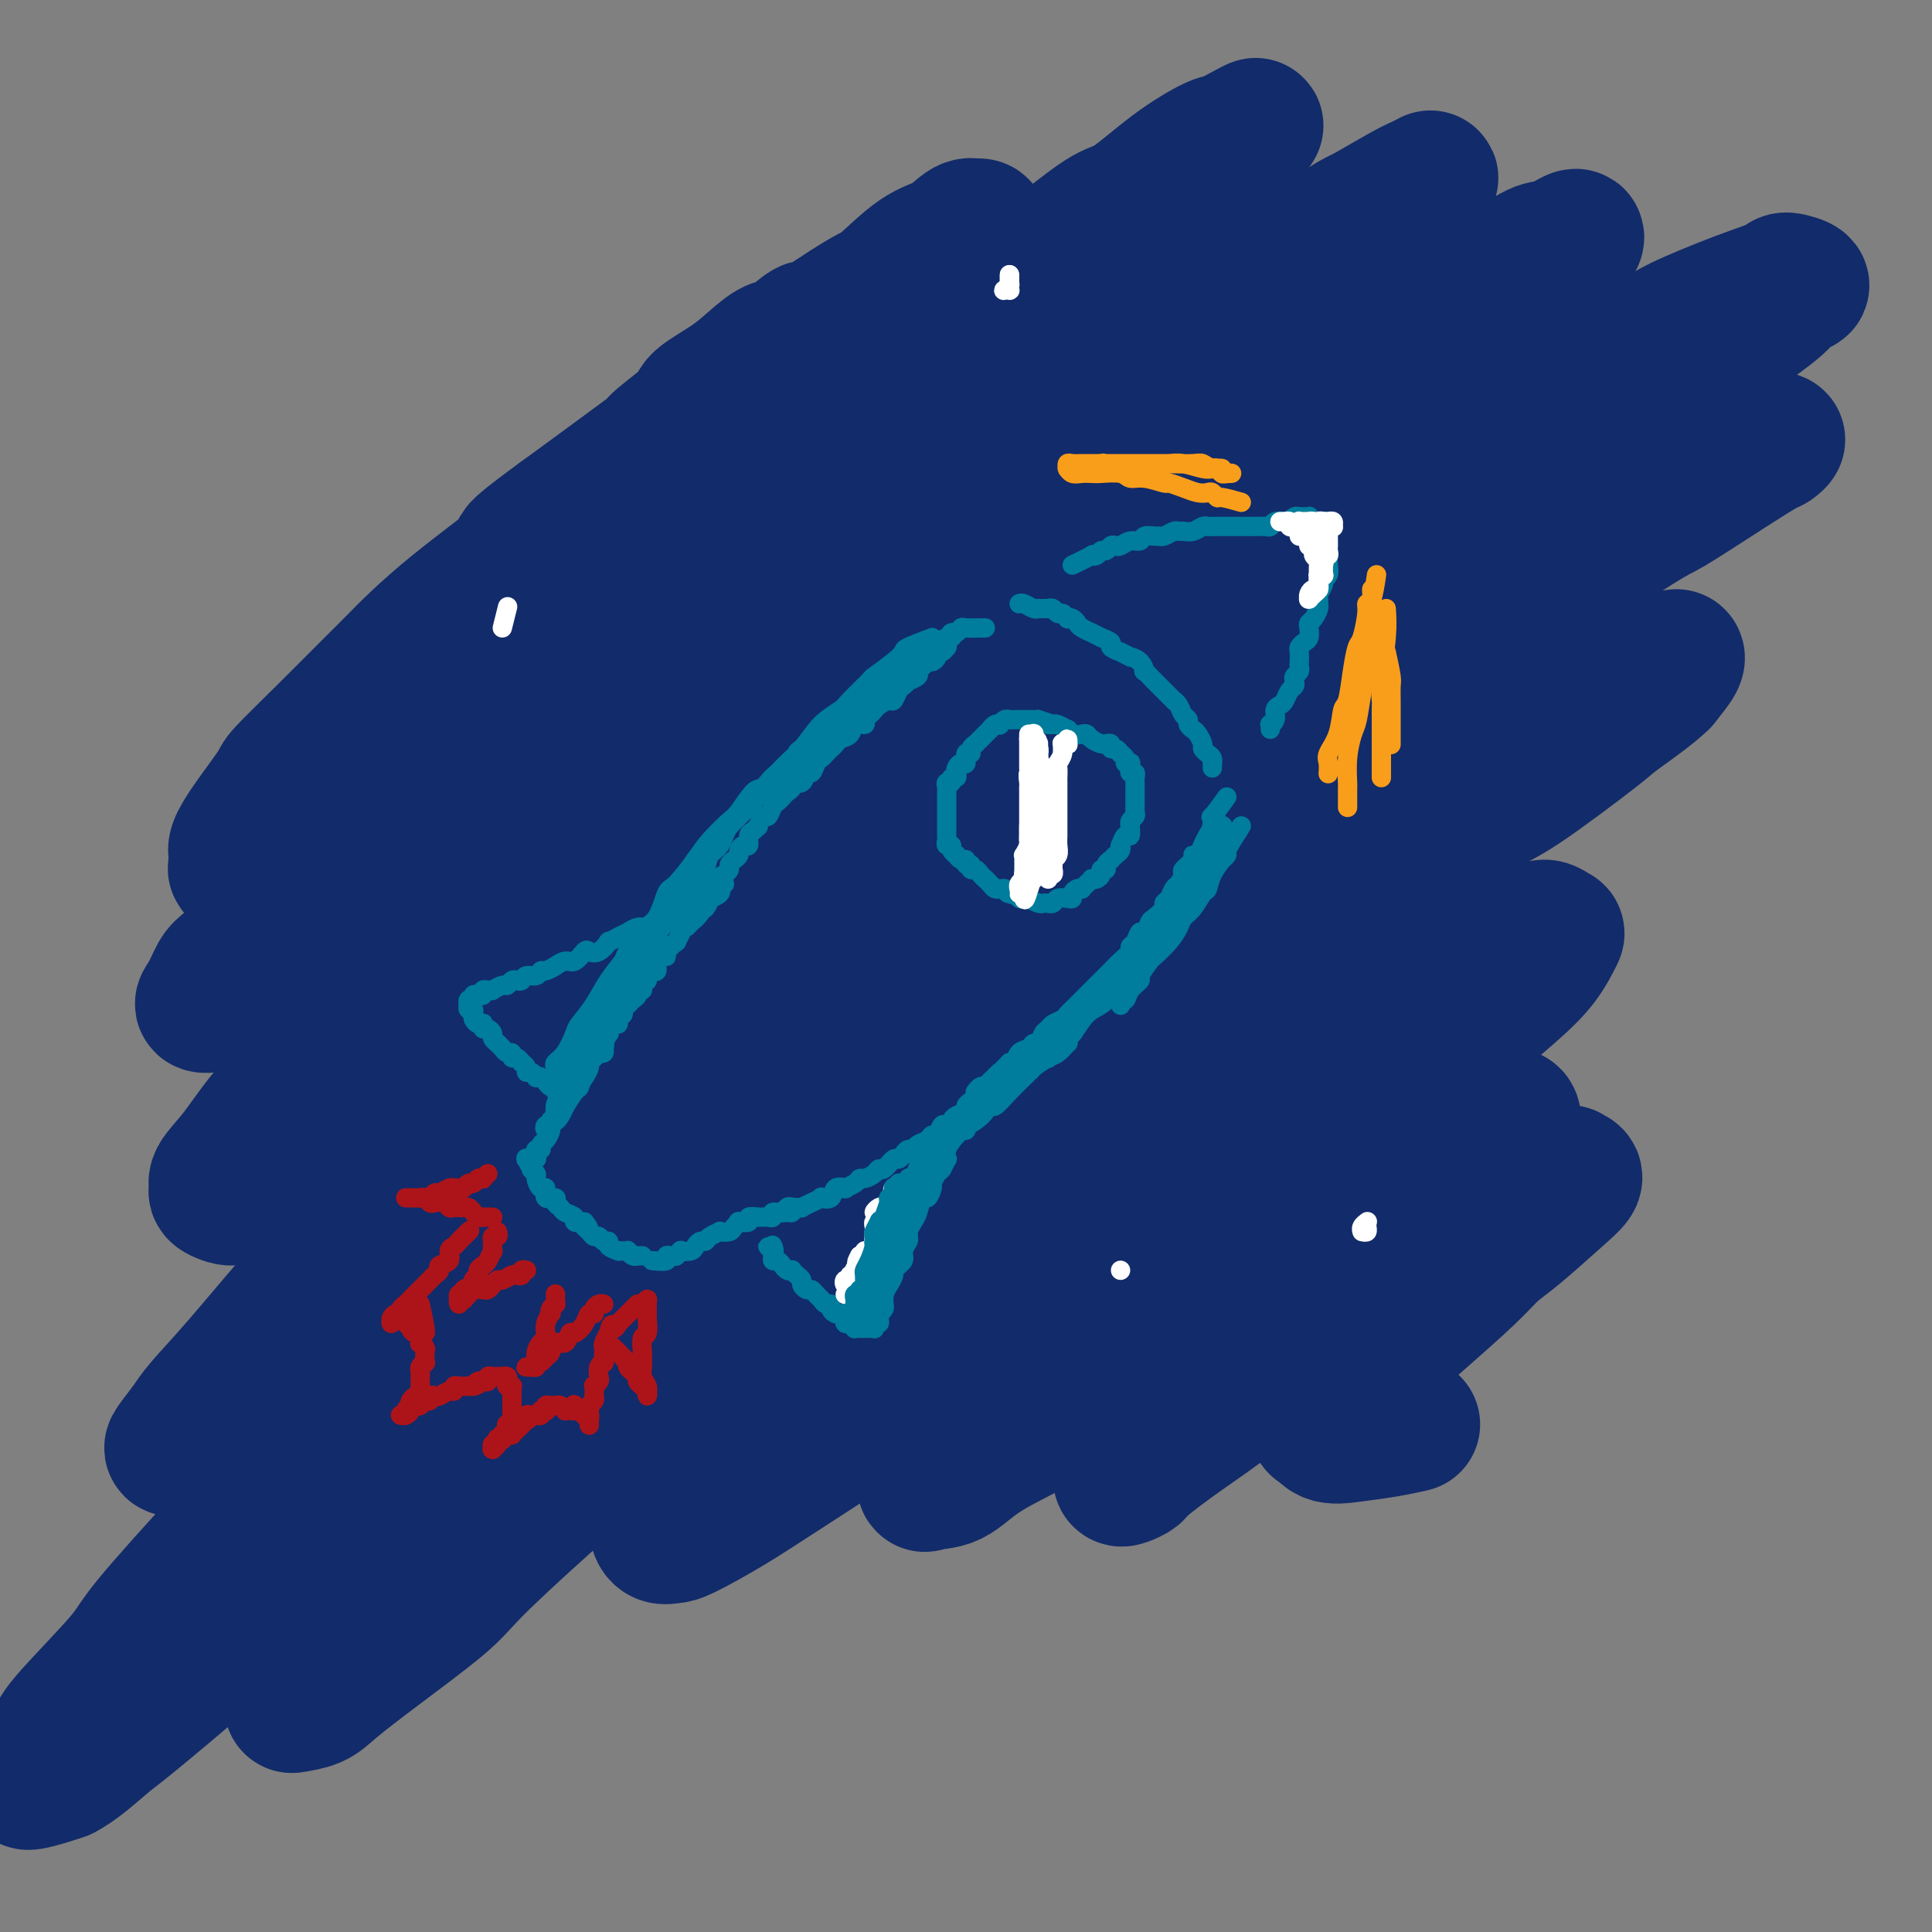 <svg viewBox='0 0 400 400' version='1.1' xmlns='http://www.w3.org/2000/svg' xmlns:xlink='http://www.w3.org/1999/xlink'><rect x="0" y="0" width="400" height="400" fill="#808080" stroke="none"/><g fill='none' stroke='#122B6A' stroke-width='28' stroke-linecap='round' stroke-linejoin='round'><path d='M188,68c-2.179,-0.732 -4.357,-1.464 -5,-2c-0.643,-0.536 0.251,-0.876 0,-1c-0.251,-0.124 -1.646,-0.034 -2,0c-0.354,0.034 0.332,0.011 0,0c-0.332,-0.011 -1.682,-0.009 -2,0c-0.318,0.009 0.398,0.024 0,0c-0.398,-0.024 -1.909,-0.087 -3,0c-1.091,0.087 -1.761,0.322 -3,1c-1.239,0.678 -3.048,1.798 -4,2c-0.952,0.202 -1.049,-0.512 -2,0c-0.951,0.512 -2.757,2.252 -4,3c-1.243,0.748 -1.925,0.505 -3,1c-1.075,0.495 -2.544,1.729 -4,3c-1.456,1.271 -2.900,2.578 -5,4c-2.100,1.422 -4.857,2.957 -6,4c-1.143,1.043 -0.673,1.592 -2,3c-1.327,1.408 -4.451,3.674 -6,5c-1.549,1.326 -1.522,1.711 -3,3c-1.478,1.289 -4.460,3.481 -7,6c-2.540,2.519 -4.640,5.366 -6,7c-1.360,1.634 -1.982,2.057 -4,4c-2.018,1.943 -5.431,5.407 -8,8c-2.569,2.593 -4.292,4.316 -7,7c-2.708,2.684 -6.401,6.331 -8,8c-1.599,1.669 -1.103,1.360 -3,3c-1.897,1.640 -6.186,5.228 -8,7c-1.814,1.772 -1.151,1.728 -2,3c-0.849,1.272 -3.209,3.861 -5,6c-1.791,2.139 -3.014,3.828 -4,5c-0.986,1.172 -1.737,1.828 -2,2c-0.263,0.172 -0.039,-0.140 0,0c0.039,0.140 -0.106,0.731 0,1c0.106,0.269 0.462,0.217 1,0c0.538,-0.217 1.259,-0.600 2,-1c0.741,-0.400 1.502,-0.818 3,-2c1.498,-1.182 3.735,-3.128 5,-4c1.265,-0.872 1.560,-0.671 3,-2c1.440,-1.329 4.024,-4.187 7,-7c2.976,-2.813 6.343,-5.582 8,-7c1.657,-1.418 1.605,-1.487 4,-4c2.395,-2.513 7.236,-7.470 10,-10c2.764,-2.530 3.449,-2.632 6,-5c2.551,-2.368 6.967,-7.002 11,-11c4.033,-3.998 7.684,-7.359 12,-11c4.316,-3.641 9.299,-7.561 12,-10c2.701,-2.439 3.120,-3.397 6,-6c2.880,-2.603 8.221,-6.852 11,-9c2.779,-2.148 2.995,-2.195 5,-4c2.005,-1.805 5.797,-5.367 9,-8c3.203,-2.633 5.816,-4.338 8,-6c2.184,-1.662 3.940,-3.283 5,-4c1.060,-0.717 1.424,-0.531 2,-1c0.576,-0.469 1.365,-1.592 2,-2c0.635,-0.408 1.116,-0.099 1,0c-0.116,0.099 -0.828,-0.010 -1,0c-0.172,0.010 0.196,0.140 0,0c-0.196,-0.140 -0.956,-0.549 -2,0c-1.044,0.549 -2.371,2.055 -4,3c-1.629,0.945 -3.561,1.329 -6,3c-2.439,1.671 -5.384,4.631 -7,6c-1.616,1.369 -1.902,1.149 -5,3c-3.098,1.851 -9.007,5.775 -12,8c-2.993,2.225 -3.070,2.751 -6,5c-2.930,2.249 -8.712,6.221 -14,10c-5.288,3.779 -10.082,7.365 -15,11c-4.918,3.635 -9.959,7.317 -15,11'/><path d='M116,107c-14.162,10.306 -6.567,6.070 -7,7c-0.433,0.930 -8.894,7.027 -15,12c-6.106,4.973 -9.856,8.823 -12,11c-2.144,2.177 -2.681,2.682 -5,5c-2.319,2.318 -6.419,6.449 -10,10c-3.581,3.551 -6.644,6.523 -8,8c-1.356,1.477 -1.004,1.460 -2,3c-0.996,1.540 -3.341,4.637 -5,7c-1.659,2.363 -2.632,3.991 -3,5c-0.368,1.009 -0.131,1.397 0,2c0.131,0.603 0.157,1.419 0,2c-0.157,0.581 -0.495,0.927 0,1c0.495,0.073 1.824,-0.125 3,0c1.176,0.125 2.198,0.574 4,0c1.802,-0.574 4.384,-2.171 6,-3c1.616,-0.829 2.265,-0.890 4,-2c1.735,-1.110 4.554,-3.271 8,-6c3.446,-2.729 7.519,-6.028 10,-8c2.481,-1.972 3.371,-2.616 6,-5c2.629,-2.384 6.998,-6.507 12,-11c5.002,-4.493 10.636,-9.356 14,-12c3.364,-2.644 4.456,-3.070 8,-6c3.544,-2.930 9.538,-8.363 15,-13c5.462,-4.637 10.391,-8.478 16,-13c5.609,-4.522 11.898,-9.727 16,-13c4.102,-3.273 6.019,-4.615 8,-6c1.981,-1.385 4.027,-2.814 8,-6c3.973,-3.186 9.872,-8.129 15,-12c5.128,-3.871 9.486,-6.670 14,-10c4.514,-3.330 9.186,-7.192 12,-9c2.814,-1.808 3.772,-1.563 6,-3c2.228,-1.437 5.726,-4.558 9,-7c3.274,-2.442 6.324,-4.207 8,-5c1.676,-0.793 1.977,-0.616 3,-1c1.023,-0.384 2.767,-1.330 4,-2c1.233,-0.670 1.956,-1.065 2,-1c0.044,0.065 -0.591,0.591 -1,1c-0.409,0.409 -0.592,0.701 -1,1c-0.408,0.299 -1.040,0.604 -3,2c-1.960,1.396 -5.249,3.882 -7,5c-1.751,1.118 -1.963,0.869 -5,3c-3.037,2.131 -8.899,6.641 -12,9c-3.101,2.359 -3.443,2.567 -7,5c-3.557,2.433 -10.331,7.092 -17,12c-6.669,4.908 -13.232,10.065 -17,13c-3.768,2.935 -4.739,3.649 -9,7c-4.261,3.351 -11.810,9.339 -19,15c-7.190,5.661 -14.021,10.997 -18,14c-3.979,3.003 -5.107,3.675 -9,7c-3.893,3.325 -10.551,9.304 -17,15c-6.449,5.696 -12.688,11.108 -16,14c-3.312,2.892 -3.698,3.264 -7,6c-3.302,2.736 -9.522,7.836 -14,12c-4.478,4.164 -7.216,7.393 -11,11c-3.784,3.607 -8.614,7.592 -11,10c-2.386,2.408 -2.330,3.237 -4,5c-1.670,1.763 -5.068,4.459 -7,6c-1.932,1.541 -2.399,1.928 -3,3c-0.601,1.072 -1.336,2.828 -2,4c-0.664,1.172 -1.258,1.760 -1,2c0.258,0.240 1.367,0.131 2,0c0.633,-0.131 0.789,-0.284 2,-1c1.211,-0.716 3.478,-1.994 5,-3c1.522,-1.006 2.299,-1.739 4,-3c1.701,-1.261 4.325,-3.051 8,-6c3.675,-2.949 8.399,-7.056 11,-9c2.601,-1.944 3.079,-1.726 6,-4c2.921,-2.274 8.286,-7.042 13,-11c4.714,-3.958 8.777,-7.108 14,-11c5.223,-3.892 11.606,-8.528 15,-11c3.394,-2.472 3.798,-2.781 8,-6c4.202,-3.219 12.200,-9.348 17,-13c4.800,-3.652 6.400,-4.826 8,-6'/><path d='M155,124c19.406,-14.833 15.922,-11.915 18,-13c2.078,-1.085 9.719,-6.172 17,-11c7.281,-4.828 14.203,-9.398 18,-12c3.797,-2.602 4.469,-3.236 9,-6c4.531,-2.764 12.920,-7.658 17,-10c4.080,-2.342 3.849,-2.131 7,-4c3.151,-1.869 9.682,-5.816 15,-9c5.318,-3.184 9.421,-5.603 12,-7c2.579,-1.397 3.632,-1.771 6,-3c2.368,-1.229 6.049,-3.314 9,-5c2.951,-1.686 5.170,-2.974 7,-4c1.830,-1.026 3.270,-1.790 4,-2c0.730,-0.210 0.748,0.133 1,0c0.252,-0.133 0.737,-0.744 1,-1c0.263,-0.256 0.305,-0.159 0,0c-0.305,0.159 -0.958,0.378 -2,1c-1.042,0.622 -2.475,1.645 -5,3c-2.525,1.355 -6.142,3.040 -8,4c-1.858,0.960 -1.957,1.194 -5,3c-3.043,1.806 -9.032,5.183 -12,7c-2.968,1.817 -2.917,2.075 -6,4c-3.083,1.925 -9.300,5.516 -15,9c-5.700,3.484 -10.883,6.861 -17,11c-6.117,4.139 -13.169,9.039 -17,12c-3.831,2.961 -4.440,3.982 -8,7c-3.560,3.018 -10.070,8.032 -17,13c-6.930,4.968 -14.279,9.890 -18,13c-3.721,3.110 -3.815,4.406 -8,8c-4.185,3.594 -12.461,9.484 -17,13c-4.539,3.516 -5.339,4.658 -9,8c-3.661,3.342 -10.182,8.884 -16,14c-5.818,5.116 -10.933,9.806 -16,15c-5.067,5.194 -10.087,10.893 -13,14c-2.913,3.107 -3.720,3.621 -7,7c-3.280,3.379 -9.034,9.623 -12,13c-2.966,3.377 -3.144,3.889 -5,6c-1.856,2.111 -5.390,5.822 -8,9c-2.610,3.178 -4.296,5.823 -6,8c-1.704,2.177 -3.426,3.885 -4,5c-0.574,1.115 -0.000,1.638 0,2c0.000,0.362 -0.574,0.564 0,1c0.574,0.436 2.295,1.106 3,1c0.705,-0.106 0.393,-0.988 2,-2c1.607,-1.012 5.134,-2.154 7,-3c1.866,-0.846 2.071,-1.396 4,-3c1.929,-1.604 5.583,-4.262 9,-7c3.417,-2.738 6.596,-5.556 11,-9c4.404,-3.444 10.031,-7.514 13,-10c2.969,-2.486 3.279,-3.387 7,-7c3.721,-3.613 10.853,-9.936 15,-13c4.147,-3.064 5.311,-2.868 9,-6c3.689,-3.132 9.904,-9.594 16,-15c6.096,-5.406 12.073,-9.758 19,-15c6.927,-5.242 14.803,-11.373 19,-15c4.197,-3.627 4.714,-4.749 9,-8c4.286,-3.251 12.342,-8.629 20,-14c7.658,-5.371 14.920,-10.733 19,-14c4.080,-3.267 4.978,-4.440 9,-7c4.022,-2.560 11.166,-6.508 18,-11c6.834,-4.492 13.357,-9.529 17,-12c3.643,-2.471 4.407,-2.375 8,-4c3.593,-1.625 10.014,-4.969 15,-8c4.986,-3.031 8.538,-5.749 11,-7c2.462,-1.251 3.834,-1.036 6,-2c2.166,-0.964 5.128,-3.107 7,-4c1.872,-0.893 2.656,-0.536 4,-1c1.344,-0.464 3.250,-1.747 4,-2c0.750,-0.253 0.344,0.526 0,1c-0.344,0.474 -0.625,0.644 -1,1c-0.375,0.356 -0.843,0.900 -2,2c-1.157,1.100 -3.004,2.758 -6,5c-2.996,2.242 -7.142,5.069 -10,7c-2.858,1.931 -4.429,2.965 -6,4'/><path d='M301,69c-6.381,4.761 -9.832,6.662 -15,10c-5.168,3.338 -12.052,8.112 -16,11c-3.948,2.888 -4.960,3.892 -9,7c-4.040,3.108 -11.108,8.322 -19,14c-7.892,5.678 -16.608,11.820 -21,15c-4.392,3.180 -4.461,3.399 -10,8c-5.539,4.601 -16.547,13.584 -22,18c-5.453,4.416 -5.349,4.264 -10,8c-4.651,3.736 -14.056,11.361 -22,18c-7.944,6.639 -14.429,12.293 -22,19c-7.571,6.707 -16.230,14.466 -21,19c-4.770,4.534 -5.652,5.844 -10,10c-4.348,4.156 -12.162,11.158 -19,18c-6.838,6.842 -12.698,13.526 -16,17c-3.302,3.474 -4.044,3.740 -7,7c-2.956,3.260 -8.124,9.514 -12,14c-3.876,4.486 -6.458,7.203 -8,9c-1.542,1.797 -2.043,2.674 -3,4c-0.957,1.326 -2.370,3.102 -3,4c-0.630,0.898 -0.476,0.919 0,1c0.476,0.081 1.274,0.223 2,0c0.726,-0.223 1.381,-0.811 3,-2c1.619,-1.189 4.203,-2.978 6,-4c1.797,-1.022 2.808,-1.278 5,-3c2.192,-1.722 5.567,-4.912 10,-9c4.433,-4.088 9.926,-9.075 13,-12c3.074,-2.925 3.729,-3.786 7,-7c3.271,-3.214 9.157,-8.779 16,-15c6.843,-6.221 14.643,-13.099 19,-17c4.357,-3.901 5.270,-4.826 10,-9c4.730,-4.174 13.277,-11.596 22,-19c8.723,-7.404 17.622,-14.789 23,-19c5.378,-4.211 7.236,-5.250 13,-10c5.764,-4.750 15.436,-13.213 24,-20c8.564,-6.787 16.021,-11.898 25,-18c8.979,-6.102 19.481,-13.195 25,-17c5.519,-3.805 6.056,-4.321 12,-8c5.944,-3.679 17.297,-10.520 23,-14c5.703,-3.480 5.758,-3.600 10,-6c4.242,-2.400 12.671,-7.080 20,-11c7.329,-3.920 13.558,-7.079 17,-9c3.442,-1.921 4.098,-2.602 7,-4c2.902,-1.398 8.050,-3.511 12,-5c3.950,-1.489 6.703,-2.354 8,-3c1.297,-0.646 1.139,-1.075 2,-1c0.861,0.075 2.741,0.653 3,1c0.259,0.347 -1.103,0.464 -2,1c-0.897,0.536 -1.329,1.491 -3,3c-1.671,1.509 -4.579,3.572 -8,6c-3.421,2.428 -7.354,5.220 -13,9c-5.646,3.780 -13.006,8.548 -17,11c-3.994,2.452 -4.623,2.589 -10,6c-5.377,3.411 -15.502,10.098 -21,14c-5.498,3.902 -6.368,5.020 -12,9c-5.632,3.980 -16.026,10.824 -25,17c-8.974,6.176 -16.529,11.686 -26,19c-9.471,7.314 -20.857,16.433 -27,21c-6.143,4.567 -7.041,4.581 -14,10c-6.959,5.419 -19.977,16.241 -27,22c-7.023,5.759 -8.050,6.453 -14,11c-5.950,4.547 -16.823,12.947 -27,22c-10.177,9.053 -19.659,18.761 -25,24c-5.341,5.239 -6.542,6.010 -12,11c-5.458,4.990 -15.172,14.198 -23,22c-7.828,7.802 -13.768,14.198 -20,21c-6.232,6.802 -12.755,14.011 -16,18c-3.245,3.989 -3.213,4.758 -6,8c-2.787,3.242 -8.395,8.957 -11,12c-2.605,3.043 -2.209,3.415 -3,5c-0.791,1.585 -2.769,4.384 -4,6c-1.231,1.616 -1.716,2.051 -1,2c0.716,-0.051 2.633,-0.586 4,-1c1.367,-0.414 2.183,-0.707 3,-1'/><path d='M13,367c2.585,-1.238 6.046,-4.333 8,-6c1.954,-1.667 2.399,-1.906 5,-4c2.601,-2.094 7.358,-6.042 12,-10c4.642,-3.958 9.170,-7.925 15,-13c5.830,-5.075 12.964,-11.259 17,-15c4.036,-3.741 4.976,-5.039 9,-9c4.024,-3.961 11.133,-10.585 19,-18c7.867,-7.415 16.491,-15.623 21,-20c4.509,-4.377 4.903,-4.924 11,-10c6.097,-5.076 17.899,-14.679 24,-20c6.101,-5.321 6.502,-6.358 12,-11c5.498,-4.642 16.092,-12.889 25,-20c8.908,-7.111 16.129,-13.087 25,-20c8.871,-6.913 19.390,-14.765 25,-19c5.610,-4.235 6.309,-4.854 12,-9c5.691,-4.146 16.374,-11.819 22,-16c5.626,-4.181 6.194,-4.870 11,-8c4.806,-3.130 13.851,-8.701 21,-13c7.149,-4.299 12.402,-7.327 18,-11c5.598,-3.673 11.540,-7.992 15,-10c3.460,-2.008 4.438,-1.706 7,-3c2.562,-1.294 6.708,-4.186 10,-6c3.292,-1.814 5.731,-2.552 7,-3c1.269,-0.448 1.368,-0.605 2,-1c0.632,-0.395 1.799,-1.027 2,-1c0.201,0.027 -0.562,0.712 -1,1c-0.438,0.288 -0.551,0.179 -2,1c-1.449,0.821 -4.234,2.573 -8,5c-3.766,2.427 -8.514,5.529 -11,7c-2.486,1.471 -2.709,1.313 -7,4c-4.291,2.687 -12.650,8.221 -17,11c-4.350,2.779 -4.689,2.805 -9,6c-4.311,3.195 -12.592,9.561 -20,15c-7.408,5.439 -13.942,9.953 -22,16c-8.058,6.047 -17.642,13.627 -23,18c-5.358,4.373 -6.492,5.538 -12,10c-5.508,4.462 -15.389,12.220 -25,20c-9.611,7.780 -18.951,15.581 -24,20c-5.049,4.419 -5.809,5.455 -12,11c-6.191,5.545 -17.815,15.597 -24,21c-6.185,5.403 -6.932,6.156 -12,11c-5.068,4.844 -14.458,13.778 -22,21c-7.542,7.222 -13.237,12.733 -19,19c-5.763,6.267 -11.593,13.291 -15,17c-3.407,3.709 -4.391,4.105 -7,7c-2.609,2.895 -6.844,8.290 -9,11c-2.156,2.710 -2.232,2.733 -3,4c-0.768,1.267 -2.226,3.776 -3,5c-0.774,1.224 -0.864,1.164 0,1c0.864,-0.164 2.681,-0.431 4,-1c1.319,-0.569 2.140,-1.440 4,-3c1.860,-1.560 4.760,-3.810 9,-7c4.240,-3.190 9.819,-7.319 13,-10c3.181,-2.681 3.964,-3.914 7,-7c3.036,-3.086 8.326,-8.027 15,-14c6.674,-5.973 14.732,-12.980 19,-17c4.268,-4.020 4.748,-5.054 9,-9c4.252,-3.946 12.278,-10.803 21,-18c8.722,-7.197 18.140,-14.733 23,-19c4.860,-4.267 5.163,-5.264 11,-10c5.837,-4.736 17.209,-13.212 23,-18c5.791,-4.788 6.002,-5.888 11,-10c4.998,-4.112 14.785,-11.234 23,-17c8.215,-5.766 14.859,-10.174 22,-15c7.141,-4.826 14.780,-10.069 19,-13c4.220,-2.931 5.022,-3.548 9,-6c3.978,-2.452 11.132,-6.738 17,-10c5.868,-3.262 10.450,-5.500 13,-7c2.550,-1.500 3.067,-2.261 5,-3c1.933,-0.739 5.281,-1.456 7,-2c1.719,-0.544 1.809,-0.916 2,-1c0.191,-0.084 0.483,0.119 0,1c-0.483,0.881 -1.742,2.441 -3,4'/><path d='M344,141c-2.107,2.127 -6.874,5.444 -9,7c-2.126,1.556 -1.609,1.351 -5,4c-3.391,2.649 -10.688,8.152 -15,11c-4.312,2.848 -5.637,3.040 -10,6c-4.363,2.960 -11.762,8.688 -19,14c-7.238,5.312 -14.315,10.209 -22,16c-7.685,5.791 -15.977,12.477 -21,16c-5.023,3.523 -6.778,3.884 -12,8c-5.222,4.116 -13.913,11.989 -22,19c-8.087,7.011 -15.570,13.160 -20,17c-4.430,3.840 -5.806,5.370 -10,9c-4.194,3.630 -11.205,9.360 -17,15c-5.795,5.640 -10.374,11.189 -13,14c-2.626,2.811 -3.300,2.883 -5,5c-1.700,2.117 -4.427,6.280 -6,9c-1.573,2.720 -1.992,3.997 -2,5c-0.008,1.003 0.396,1.733 1,2c0.604,0.267 1.408,0.070 2,0c0.592,-0.070 0.973,-0.013 3,-1c2.027,-0.987 5.700,-3.017 9,-5c3.300,-1.983 6.227,-3.918 11,-7c4.773,-3.082 11.390,-7.311 15,-10c3.610,-2.689 4.211,-3.838 8,-7c3.789,-3.162 10.765,-8.338 18,-14c7.235,-5.662 14.729,-11.811 19,-15c4.271,-3.189 5.320,-3.419 10,-7c4.680,-3.581 12.991,-10.513 20,-16c7.009,-5.487 12.718,-9.529 19,-14c6.282,-4.471 13.139,-9.371 17,-12c3.861,-2.629 4.726,-2.988 8,-5c3.274,-2.012 8.956,-5.678 13,-8c4.044,-2.322 6.450,-3.302 8,-4c1.550,-0.698 2.245,-1.115 3,-1c0.755,0.115 1.569,0.763 2,1c0.431,0.237 0.477,0.064 0,1c-0.477,0.936 -1.477,2.983 -3,5c-1.523,2.017 -3.567,4.005 -7,7c-3.433,2.995 -8.253,6.997 -11,9c-2.747,2.003 -3.422,2.006 -7,5c-3.578,2.994 -10.061,8.980 -14,12c-3.939,3.020 -5.334,3.076 -9,6c-3.666,2.924 -9.604,8.716 -16,14c-6.396,5.284 -13.252,10.060 -17,13c-3.748,2.940 -4.390,4.042 -8,7c-3.610,2.958 -10.189,7.771 -15,12c-4.811,4.229 -7.853,7.876 -11,11c-3.147,3.124 -6.398,5.727 -8,7c-1.602,1.273 -1.556,1.217 -2,2c-0.444,0.783 -1.380,2.404 -2,3c-0.620,0.596 -0.924,0.168 0,0c0.924,-0.168 3.076,-0.076 5,-1c1.924,-0.924 3.619,-2.864 7,-5c3.381,-2.136 8.447,-4.466 11,-6c2.553,-1.534 2.591,-2.271 6,-5c3.409,-2.729 10.187,-7.450 14,-10c3.813,-2.550 4.661,-2.928 8,-5c3.339,-2.072 9.168,-5.839 15,-10c5.832,-4.161 11.667,-8.715 15,-11c3.333,-2.285 4.163,-2.300 7,-4c2.837,-1.700 7.681,-5.084 12,-8c4.319,-2.916 8.112,-5.365 11,-7c2.888,-1.635 4.873,-2.455 6,-3c1.127,-0.545 1.398,-0.814 2,-1c0.602,-0.186 1.535,-0.289 2,0c0.465,0.289 0.463,0.969 0,2c-0.463,1.031 -1.388,2.414 -3,4c-1.612,1.586 -3.912,3.376 -7,6c-3.088,2.624 -6.966,6.082 -9,8c-2.034,1.918 -2.225,2.296 -5,5c-2.775,2.704 -8.136,7.735 -11,10c-2.864,2.265 -3.233,1.764 -6,4c-2.767,2.236 -7.934,7.210 -12,11c-4.066,3.790 -7.033,6.395 -10,9'/><path d='M250,290c-11.602,10.587 -9.107,7.556 -9,7c0.107,-0.556 -2.174,1.365 -4,3c-1.826,1.635 -3.195,2.985 -4,4c-0.805,1.015 -1.045,1.695 -1,2c0.045,0.305 0.375,0.237 1,0c0.625,-0.237 1.547,-0.641 2,-1c0.453,-0.359 0.439,-0.673 2,-2c1.561,-1.327 4.698,-3.668 8,-6c3.302,-2.332 6.771,-4.655 11,-8c4.229,-3.345 9.219,-7.712 12,-10c2.781,-2.288 3.354,-2.496 7,-5c3.646,-2.504 10.364,-7.305 14,-10c3.636,-2.695 4.188,-3.283 7,-5c2.812,-1.717 7.884,-4.564 12,-7c4.116,-2.436 7.277,-4.462 10,-6c2.723,-1.538 5.009,-2.589 6,-3c0.991,-0.411 0.688,-0.183 1,0c0.312,0.183 1.240,0.319 1,1c-0.240,0.681 -1.646,1.905 -4,4c-2.354,2.095 -5.656,5.061 -8,7c-2.344,1.939 -3.732,2.852 -5,4c-1.268,1.148 -2.418,2.532 -5,5c-2.582,2.468 -6.598,6.022 -10,9c-3.402,2.978 -6.191,5.381 -9,8c-2.809,2.619 -5.638,5.455 -7,7c-1.362,1.545 -1.256,1.798 -2,3c-0.744,1.202 -2.340,3.353 -3,4c-0.660,0.647 -0.386,-0.208 0,0c0.386,0.208 0.885,1.481 2,2c1.115,0.519 2.845,0.283 5,0c2.155,-0.283 4.734,-0.615 7,-1c2.266,-0.385 4.219,-0.824 5,-1c0.781,-0.176 0.391,-0.088 0,0'/></g>
<g fill='none' stroke='#007C9C' stroke-width='4' stroke-linecap='round' stroke-linejoin='round'><path d='M197,132c0.112,-0.081 0.223,-0.161 0,0c-0.223,0.161 -0.782,0.564 -1,1c-0.218,0.436 -0.096,0.904 0,1c0.096,0.096 0.166,-0.181 0,0c-0.166,0.181 -0.569,0.818 -1,1c-0.431,0.182 -0.888,-0.092 -1,0c-0.112,0.092 0.123,0.549 0,1c-0.123,0.451 -0.605,0.894 -1,1c-0.395,0.106 -0.702,-0.125 -1,0c-0.298,0.125 -0.587,0.607 -1,1c-0.413,0.393 -0.951,0.697 -1,1c-0.049,0.303 0.390,0.605 0,1c-0.390,0.395 -1.610,0.884 -2,1c-0.390,0.116 0.051,-0.142 0,0c-0.051,0.142 -0.595,0.682 -1,1c-0.405,0.318 -0.672,0.414 -1,1c-0.328,0.586 -0.717,1.663 -1,2c-0.283,0.337 -0.458,-0.065 -1,0c-0.542,0.065 -1.450,0.596 -2,1c-0.550,0.404 -0.743,0.681 -1,1c-0.257,0.319 -0.579,0.681 -1,1c-0.421,0.319 -0.943,0.596 -1,1c-0.057,0.404 0.350,0.934 0,1c-0.350,0.066 -1.456,-0.333 -2,0c-0.544,0.333 -0.527,1.399 -1,2c-0.473,0.601 -1.436,0.739 -2,1c-0.564,0.261 -0.728,0.646 -1,1c-0.272,0.354 -0.650,0.677 -1,1c-0.350,0.323 -0.671,0.645 -1,1c-0.329,0.355 -0.664,0.744 -1,1c-0.336,0.256 -0.672,0.379 -1,1c-0.328,0.621 -0.647,1.738 -1,2c-0.353,0.262 -0.738,-0.333 -1,0c-0.262,0.333 -0.399,1.595 -1,2c-0.601,0.405 -1.667,-0.046 -2,0c-0.333,0.046 0.065,0.588 0,1c-0.065,0.412 -0.595,0.693 -1,1c-0.405,0.307 -0.686,0.641 -1,1c-0.314,0.359 -0.663,0.745 -1,1c-0.337,0.255 -0.664,0.379 -1,1c-0.336,0.621 -0.681,1.739 -1,2c-0.319,0.261 -0.611,-0.335 -1,0c-0.389,0.335 -0.874,1.600 -1,2c-0.126,0.400 0.107,-0.065 0,0c-0.107,0.065 -0.554,0.662 -1,1c-0.446,0.338 -0.889,0.419 -1,1c-0.111,0.581 0.111,1.661 0,2c-0.111,0.339 -0.556,-0.064 -1,0c-0.444,0.064 -0.889,0.594 -1,1c-0.111,0.406 0.111,0.686 0,1c-0.111,0.314 -0.556,0.660 -1,1c-0.444,0.340 -0.889,0.673 -1,1c-0.111,0.327 0.111,0.647 0,1c-0.111,0.353 -0.556,0.739 -1,1c-0.444,0.261 -0.889,0.399 -1,1c-0.111,0.601 0.110,1.666 0,2c-0.110,0.334 -0.550,-0.065 -1,0c-0.450,0.065 -0.909,0.592 -1,1c-0.091,0.408 0.186,0.698 0,1c-0.186,0.302 -0.833,0.617 -1,1c-0.167,0.383 0.147,0.834 0,1c-0.147,0.166 -0.756,0.047 -1,0c-0.244,-0.047 -0.122,-0.024 0,0'/><path d='M145,188c-2.939,4.309 -0.788,2.083 0,1c0.788,-1.083 0.212,-1.022 0,-1c-0.212,0.022 -0.061,0.006 0,0c0.061,-0.006 0.030,-0.003 0,0'/><path d='M254,165c-1.259,1.734 -2.519,3.468 -3,4c-0.481,0.532 -0.185,-0.139 0,0c0.185,0.139 0.257,1.089 0,2c-0.257,0.911 -0.844,1.785 -1,2c-0.156,0.215 0.118,-0.228 0,0c-0.118,0.228 -0.628,1.126 -1,2c-0.372,0.874 -0.607,1.725 -1,2c-0.393,0.275 -0.946,-0.024 -1,0c-0.054,0.024 0.389,0.373 0,1c-0.389,0.627 -1.609,1.534 -2,2c-0.391,0.466 0.049,0.492 0,1c-0.049,0.508 -0.586,1.497 -1,2c-0.414,0.503 -0.706,0.520 -1,1c-0.294,0.480 -0.589,1.423 -1,2c-0.411,0.577 -0.936,0.790 -1,1c-0.064,0.210 0.334,0.419 0,1c-0.334,0.581 -1.398,1.536 -2,2c-0.602,0.464 -0.740,0.439 -1,1c-0.260,0.561 -0.642,1.707 -1,2c-0.358,0.293 -0.691,-0.269 -1,0c-0.309,0.269 -0.593,1.367 -1,2c-0.407,0.633 -0.935,0.799 -1,1c-0.065,0.201 0.333,0.435 0,1c-0.333,0.565 -1.399,1.461 -2,2c-0.601,0.539 -0.738,0.722 -1,1c-0.262,0.278 -0.647,0.652 -1,1c-0.353,0.348 -0.672,0.671 -1,1c-0.328,0.329 -0.665,0.666 -1,1c-0.335,0.334 -0.667,0.667 -1,1c-0.333,0.333 -0.666,0.667 -1,1c-0.334,0.333 -0.667,0.667 -1,1c-0.333,0.333 -0.666,0.667 -1,1c-0.334,0.333 -0.671,0.667 -1,1c-0.329,0.333 -0.651,0.667 -1,1c-0.349,0.333 -0.723,0.665 -1,1c-0.277,0.335 -0.455,0.672 -1,1c-0.545,0.328 -1.456,0.647 -2,1c-0.544,0.353 -0.722,0.739 -1,1c-0.278,0.261 -0.656,0.397 -1,1c-0.344,0.603 -0.655,1.672 -1,2c-0.345,0.328 -0.723,-0.085 -1,0c-0.277,0.085 -0.452,0.666 -1,1c-0.548,0.334 -1.471,0.419 -2,1c-0.529,0.581 -0.666,1.657 -1,2c-0.334,0.343 -0.864,-0.048 -1,0c-0.136,0.048 0.122,0.534 0,1c-0.122,0.466 -0.624,0.912 -1,1c-0.376,0.088 -0.627,-0.183 -1,0c-0.373,0.183 -0.870,0.820 -1,1c-0.130,0.180 0.106,-0.096 0,0c-0.106,0.096 -0.554,0.565 -1,1c-0.446,0.435 -0.890,0.835 -1,1c-0.110,0.165 0.115,0.096 0,0c-0.115,-0.096 -0.569,-0.218 -1,0c-0.431,0.218 -0.837,0.777 -1,1c-0.163,0.223 -0.081,0.112 0,0'/><path d='M211,125c0.228,-0.113 0.456,-0.227 1,0c0.544,0.227 1.403,0.793 2,1c0.597,0.207 0.931,0.055 1,0c0.069,-0.055 -0.126,-0.015 0,0c0.126,0.015 0.573,0.003 1,0c0.427,-0.003 0.836,0.003 1,0c0.164,-0.003 0.085,-0.016 0,0c-0.085,0.016 -0.177,0.061 0,0c0.177,-0.061 0.621,-0.226 1,0c0.379,0.226 0.693,0.844 1,1c0.307,0.156 0.607,-0.151 1,0c0.393,0.151 0.877,0.761 1,1c0.123,0.239 -0.117,0.107 0,0c0.117,-0.107 0.589,-0.187 1,0c0.411,0.187 0.759,0.643 1,1c0.241,0.357 0.374,0.617 1,1c0.626,0.383 1.745,0.890 2,1c0.255,0.110 -0.354,-0.178 0,0c0.354,0.178 1.672,0.822 2,1c0.328,0.178 -0.335,-0.111 0,0c0.335,0.111 1.667,0.622 2,1c0.333,0.378 -0.333,0.623 0,1c0.333,0.377 1.665,0.887 2,1c0.335,0.113 -0.326,-0.172 0,0c0.326,0.172 1.640,0.800 2,1c0.360,0.200 -0.235,-0.029 0,0c0.235,0.029 1.301,0.317 2,1c0.699,0.683 1.033,1.760 1,2c-0.033,0.240 -0.431,-0.358 0,0c0.431,0.358 1.693,1.673 2,2c0.307,0.327 -0.339,-0.333 0,0c0.339,0.333 1.663,1.661 2,2c0.337,0.339 -0.313,-0.309 0,0c0.313,0.309 1.591,1.574 2,2c0.409,0.426 -0.049,0.012 0,0c0.049,-0.012 0.605,0.378 1,1c0.395,0.622 0.630,1.475 1,2c0.370,0.525 0.874,0.722 1,1c0.126,0.278 -0.125,0.638 0,1c0.125,0.362 0.625,0.727 1,1c0.375,0.273 0.626,0.454 1,1c0.374,0.546 0.871,1.457 1,2c0.129,0.543 -0.109,0.719 0,1c0.109,0.281 0.565,0.667 1,1c0.435,0.333 0.849,0.611 1,1c0.151,0.389 0.041,0.888 0,1c-0.041,0.112 -0.011,-0.162 0,0c0.011,0.162 0.003,0.761 0,1c-0.003,0.239 -0.002,0.120 0,0'/><path d='M222,117c1.715,-0.837 3.429,-1.673 4,-2c0.571,-0.327 -0.002,-0.144 0,0c0.002,0.144 0.578,0.248 1,0c0.422,-0.248 0.690,-0.850 1,-1c0.310,-0.150 0.663,0.152 1,0c0.337,-0.152 0.658,-0.758 1,-1c0.342,-0.242 0.707,-0.121 1,0c0.293,0.121 0.516,0.243 1,0c0.484,-0.243 1.229,-0.850 2,-1c0.771,-0.150 1.568,0.157 2,0c0.432,-0.157 0.501,-0.778 1,-1c0.499,-0.222 1.429,-0.045 2,0c0.571,0.045 0.782,-0.041 1,0c0.218,0.041 0.442,0.208 1,0c0.558,-0.208 1.448,-0.792 2,-1c0.552,-0.208 0.764,-0.042 1,0c0.236,0.042 0.496,-0.041 1,0c0.504,0.041 1.253,0.207 2,0c0.747,-0.207 1.490,-0.788 2,-1c0.510,-0.212 0.785,-0.057 1,0c0.215,0.057 0.371,0.015 1,0c0.629,-0.015 1.732,-0.004 2,0c0.268,0.004 -0.298,0.001 0,0c0.298,-0.001 1.461,-0.000 2,0c0.539,0.000 0.454,0.000 1,0c0.546,-0.000 1.722,-0.000 2,0c0.278,0.000 -0.343,0.001 0,0c0.343,-0.001 1.649,-0.004 2,0c0.351,0.004 -0.253,0.015 0,0c0.253,-0.015 1.363,-0.056 2,0c0.637,0.056 0.800,0.207 1,0c0.200,-0.207 0.436,-0.774 1,-1c0.564,-0.226 1.457,-0.113 2,0c0.543,0.113 0.737,0.226 1,0c0.263,-0.226 0.596,-0.792 1,-1c0.404,-0.208 0.879,-0.057 1,0c0.121,0.057 -0.112,0.019 0,0c0.112,-0.019 0.569,-0.019 1,0c0.431,0.019 0.838,0.058 1,0c0.162,-0.058 0.081,-0.212 0,0c-0.081,0.212 -0.163,0.789 0,1c0.163,0.211 0.569,0.056 1,0c0.431,-0.056 0.886,-0.011 1,0c0.114,0.011 -0.113,-0.011 0,0c0.113,0.011 0.566,0.055 1,0c0.434,-0.055 0.848,-0.208 1,0c0.152,0.208 0.041,0.778 0,1c-0.041,0.222 -0.011,0.097 0,0c0.011,-0.097 0.003,-0.167 0,0c-0.003,0.167 -0.001,0.570 0,1c0.001,0.430 0.000,0.886 0,1c-0.000,0.114 -0.000,-0.114 0,0c0.000,0.114 0.000,0.569 0,1c-0.000,0.431 -0.000,0.837 0,1c0.000,0.163 0.000,0.081 0,0'/><path d='M275,113c0.000,0.953 0.001,0.836 0,1c-0.001,0.164 -0.004,0.607 0,1c0.004,0.393 0.016,0.734 0,1c-0.016,0.266 -0.061,0.456 0,1c0.061,0.544 0.227,1.441 0,2c-0.227,0.559 -0.846,0.780 -1,1c-0.154,0.220 0.156,0.439 0,1c-0.156,0.561 -0.776,1.463 -1,2c-0.224,0.537 -0.050,0.707 0,1c0.050,0.293 -0.025,0.707 0,1c0.025,0.293 0.151,0.463 0,1c-0.151,0.537 -0.579,1.439 -1,2c-0.421,0.561 -0.834,0.780 -1,1c-0.166,0.220 -0.083,0.439 0,1c0.083,0.561 0.166,1.463 0,2c-0.166,0.537 -0.581,0.707 -1,1c-0.419,0.293 -0.843,0.708 -1,1c-0.157,0.292 -0.046,0.459 0,1c0.046,0.541 0.026,1.454 0,2c-0.026,0.546 -0.059,0.724 0,1c0.059,0.276 0.209,0.650 0,1c-0.209,0.350 -0.777,0.675 -1,1c-0.223,0.325 -0.101,0.651 0,1c0.101,0.349 0.181,0.723 0,1c-0.181,0.277 -0.622,0.459 -1,1c-0.378,0.541 -0.694,1.441 -1,2c-0.306,0.559 -0.604,0.776 -1,1c-0.396,0.224 -0.891,0.456 -1,1c-0.109,0.544 0.167,1.400 0,2c-0.167,0.600 -0.777,0.944 -1,1c-0.223,0.056 -0.060,-0.177 0,0c0.060,0.177 0.017,0.765 0,1c-0.017,0.235 -0.009,0.118 0,0'/><path d='M218,150c-1.290,-0.423 -2.579,-0.845 -3,-1c-0.421,-0.155 0.028,-0.041 0,0c-0.028,0.041 -0.533,0.011 -1,0c-0.467,-0.011 -0.895,-0.003 -1,0c-0.105,0.003 0.112,0.001 0,0c-0.112,-0.001 -0.555,0.000 -1,0c-0.445,-0.000 -0.892,-0.001 -1,0c-0.108,0.001 0.125,0.004 0,0c-0.125,-0.004 -0.607,-0.015 -1,0c-0.393,0.015 -0.696,0.055 -1,0c-0.304,-0.055 -0.607,-0.207 -1,0c-0.393,0.207 -0.875,0.772 -1,1c-0.125,0.228 0.106,0.118 0,0c-0.106,-0.118 -0.550,-0.242 -1,0c-0.450,0.242 -0.908,0.852 -1,1c-0.092,0.148 0.182,-0.167 0,0c-0.182,0.167 -0.818,0.814 -1,1c-0.182,0.186 0.091,-0.091 0,0c-0.091,0.091 -0.545,0.551 -1,1c-0.455,0.449 -0.910,0.889 -1,1c-0.090,0.111 0.187,-0.106 0,0c-0.187,0.106 -0.837,0.535 -1,1c-0.163,0.465 0.163,0.965 0,1c-0.163,0.035 -0.814,-0.394 -1,0c-0.186,0.394 0.095,1.612 0,2c-0.095,0.388 -0.565,-0.055 -1,0c-0.435,0.055 -0.833,0.607 -1,1c-0.167,0.393 -0.101,0.626 0,1c0.101,0.374 0.237,0.888 0,1c-0.237,0.112 -0.848,-0.177 -1,0c-0.152,0.177 0.155,0.822 0,1c-0.155,0.178 -0.774,-0.111 -1,0c-0.226,0.111 -0.061,0.621 0,1c0.061,0.379 0.016,0.628 0,1c-0.016,0.372 -0.004,0.868 0,1c0.004,0.132 0.001,-0.101 0,0c-0.001,0.101 -0.000,0.534 0,1c0.000,0.466 0.000,0.965 0,1c-0.000,0.035 -0.000,-0.394 0,0c0.000,0.394 -0.000,1.611 0,2c0.000,0.389 0.000,-0.049 0,0c-0.000,0.049 -0.000,0.587 0,1c0.000,0.413 0.000,0.702 0,1c-0.000,0.298 -0.001,0.606 0,1c0.001,0.394 0.004,0.875 0,1c-0.004,0.125 -0.016,-0.108 0,0c0.016,0.108 0.061,0.555 0,1c-0.061,0.445 -0.227,0.889 0,1c0.227,0.111 0.848,-0.110 1,0c0.152,0.110 -0.165,0.550 0,1c0.165,0.450 0.814,0.909 1,1c0.186,0.091 -0.090,-0.187 0,0c0.090,0.187 0.545,0.839 1,1c0.455,0.161 0.910,-0.168 1,0c0.090,0.168 -0.183,0.832 0,1c0.183,0.168 0.823,-0.162 1,0c0.177,0.162 -0.110,0.814 0,1c0.110,0.186 0.617,-0.095 1,0c0.383,0.095 0.641,0.564 1,1c0.359,0.436 0.817,0.839 1,1c0.183,0.161 0.090,0.082 0,0c-0.090,-0.082 -0.179,-0.166 0,0c0.179,0.166 0.625,0.580 1,1c0.375,0.420 0.678,0.844 1,1c0.322,0.156 0.663,0.045 1,0c0.337,-0.045 0.668,-0.022 1,0'/><path d='M208,184c2.118,1.615 1.413,1.151 1,1c-0.413,-0.151 -0.533,0.011 0,0c0.533,-0.011 1.719,-0.195 2,0c0.281,0.195 -0.342,0.770 0,1c0.342,0.230 1.651,0.114 2,0c0.349,-0.114 -0.261,-0.227 0,0c0.261,0.227 1.394,0.794 2,1c0.606,0.206 0.686,0.052 1,0c0.314,-0.052 0.861,0.000 1,0c0.139,-0.000 -0.131,-0.052 0,0c0.131,0.052 0.661,0.207 1,0c0.339,-0.207 0.486,-0.777 1,-1c0.514,-0.223 1.396,-0.098 2,0c0.604,0.098 0.932,0.171 1,0c0.068,-0.171 -0.123,-0.584 0,-1c0.123,-0.416 0.559,-0.833 1,-1c0.441,-0.167 0.888,-0.083 1,0c0.112,0.083 -0.111,0.167 0,0c0.111,-0.167 0.556,-0.583 1,-1c0.444,-0.417 0.889,-0.834 1,-1c0.111,-0.166 -0.110,-0.082 0,0c0.110,0.082 0.550,0.163 1,0c0.450,-0.163 0.909,-0.569 1,-1c0.091,-0.431 -0.187,-0.885 0,-1c0.187,-0.115 0.837,0.110 1,0c0.163,-0.110 -0.163,-0.554 0,-1c0.163,-0.446 0.814,-0.894 1,-1c0.186,-0.106 -0.095,0.132 0,0c0.095,-0.132 0.564,-0.632 1,-1c0.436,-0.368 0.839,-0.604 1,-1c0.161,-0.396 0.082,-0.951 0,-1c-0.082,-0.049 -0.165,0.408 0,0c0.165,-0.408 0.579,-1.682 1,-2c0.421,-0.318 0.849,0.318 1,0c0.151,-0.318 0.026,-1.590 0,-2c-0.026,-0.410 0.045,0.044 0,0c-0.045,-0.044 -0.208,-0.585 0,-1c0.208,-0.415 0.788,-0.703 1,-1c0.212,-0.297 0.057,-0.605 0,-1c-0.057,-0.395 -0.015,-0.879 0,-1c0.015,-0.121 0.004,0.121 0,0c-0.004,-0.121 -0.001,-0.606 0,-1c0.001,-0.394 0.000,-0.697 0,-1c-0.000,-0.303 -0.000,-0.606 0,-1c0.000,-0.394 0.001,-0.880 0,-1c-0.001,-0.120 -0.004,0.126 0,0c0.004,-0.126 0.015,-0.625 0,-1c-0.015,-0.375 -0.057,-0.626 0,-1c0.057,-0.374 0.212,-0.871 0,-1c-0.212,-0.129 -0.793,0.110 -1,0c-0.207,-0.110 -0.040,-0.568 0,-1c0.040,-0.432 -0.046,-0.838 0,-1c0.046,-0.162 0.223,-0.081 0,0c-0.223,0.081 -0.847,0.161 -1,0c-0.153,-0.161 0.165,-0.564 0,-1c-0.165,-0.436 -0.814,-0.905 -1,-1c-0.186,-0.095 0.090,0.185 0,0c-0.090,-0.185 -0.545,-0.834 -1,-1c-0.455,-0.166 -0.908,0.153 -1,0c-0.092,-0.153 0.179,-0.776 0,-1c-0.179,-0.224 -0.808,-0.050 -1,0c-0.192,0.050 0.052,-0.025 0,0c-0.052,0.025 -0.398,0.151 -1,0c-0.602,-0.151 -1.458,-0.581 -2,-1c-0.542,-0.419 -0.770,-0.829 -1,-1c-0.230,-0.171 -0.461,-0.102 -1,0c-0.539,0.102 -1.387,0.238 -2,0c-0.613,-0.238 -0.991,-0.848 -1,-1c-0.009,-0.152 0.351,0.155 0,0c-0.351,-0.155 -1.415,-0.774 -2,-1c-0.585,-0.226 -0.693,-0.061 -1,0c-0.307,0.061 -0.813,0.016 -1,0c-0.187,-0.016 -0.053,-0.005 0,0c0.053,0.005 0.027,0.002 0,0'/><path d='M150,183c-0.427,0.417 -0.854,0.834 -1,1c-0.146,0.166 -0.010,0.081 0,0c0.010,-0.081 -0.105,-0.158 0,0c0.105,0.158 0.431,0.551 0,1c-0.431,0.449 -1.617,0.956 -2,1c-0.383,0.044 0.038,-0.374 0,0c-0.038,0.374 -0.535,1.539 -1,2c-0.465,0.461 -0.898,0.219 -1,0c-0.102,-0.219 0.126,-0.413 0,0c-0.126,0.413 -0.607,1.433 -1,2c-0.393,0.567 -0.698,0.682 -1,1c-0.302,0.318 -0.601,0.840 -1,1c-0.399,0.160 -0.899,-0.042 -1,0c-0.101,0.042 0.198,0.327 0,1c-0.198,0.673 -0.893,1.735 -1,2c-0.107,0.265 0.374,-0.267 0,0c-0.374,0.267 -1.602,1.333 -2,2c-0.398,0.667 0.034,0.934 0,1c-0.034,0.066 -0.535,-0.070 -1,0c-0.465,0.070 -0.894,0.348 -1,1c-0.106,0.652 0.111,1.680 0,2c-0.111,0.320 -0.551,-0.068 -1,0c-0.449,0.068 -0.909,0.592 -1,1c-0.091,0.408 0.187,0.701 0,1c-0.187,0.299 -0.838,0.605 -1,1c-0.162,0.395 0.164,0.879 0,1c-0.164,0.121 -0.819,-0.122 -1,0c-0.181,0.122 0.110,0.610 0,1c-0.110,0.390 -0.622,0.682 -1,1c-0.378,0.318 -0.622,0.664 -1,1c-0.378,0.336 -0.889,0.664 -1,1c-0.111,0.336 0.177,0.681 0,1c-0.177,0.319 -0.818,0.611 -1,1c-0.182,0.389 0.096,0.874 0,1c-0.096,0.126 -0.565,-0.107 -1,0c-0.435,0.107 -0.834,0.554 -1,1c-0.166,0.446 -0.097,0.889 0,1c0.097,0.111 0.222,-0.111 0,0c-0.222,0.111 -0.790,0.555 -1,1c-0.210,0.445 -0.060,0.890 0,1c0.060,0.110 0.030,-0.114 0,0c-0.030,0.114 -0.061,0.566 0,1c0.061,0.434 0.212,0.848 0,1c-0.212,0.152 -0.788,0.041 -1,0c-0.212,-0.041 -0.061,-0.012 0,0c0.061,0.012 0.030,0.006 0,0'/><path d='M209,220c-0.489,0.527 -0.978,1.055 -2,2c-1.022,0.945 -2.578,2.309 -3,3c-0.422,0.691 0.289,0.710 0,1c-0.289,0.290 -1.578,0.851 -2,1c-0.422,0.149 0.024,-0.115 0,0c-0.024,0.115 -0.517,0.608 -1,1c-0.483,0.392 -0.955,0.684 -1,1c-0.045,0.316 0.339,0.657 0,1c-0.339,0.343 -1.400,0.688 -2,1c-0.600,0.312 -0.738,0.590 -1,1c-0.262,0.410 -0.646,0.950 -1,1c-0.354,0.050 -0.676,-0.390 -1,0c-0.324,0.390 -0.650,1.611 -1,2c-0.350,0.389 -0.724,-0.054 -1,0c-0.276,0.054 -0.455,0.606 -1,1c-0.545,0.394 -1.456,0.632 -2,1c-0.544,0.368 -0.722,0.867 -1,1c-0.278,0.133 -0.655,-0.100 -1,0c-0.345,0.100 -0.656,0.534 -1,1c-0.344,0.466 -0.721,0.965 -1,1c-0.279,0.035 -0.460,-0.393 -1,0c-0.540,0.393 -1.440,1.607 -2,2c-0.560,0.393 -0.778,-0.036 -1,0c-0.222,0.036 -0.446,0.535 -1,1c-0.554,0.465 -1.439,0.896 -2,1c-0.561,0.104 -0.798,-0.118 -1,0c-0.202,0.118 -0.367,0.575 -1,1c-0.633,0.425 -1.733,0.818 -2,1c-0.267,0.182 0.299,0.153 0,0c-0.299,-0.153 -1.461,-0.429 -2,0c-0.539,0.429 -0.454,1.564 -1,2c-0.546,0.436 -1.724,0.173 -2,0c-0.276,-0.173 0.348,-0.257 0,0c-0.348,0.257 -1.670,0.854 -2,1c-0.330,0.146 0.332,-0.158 0,0c-0.332,0.158 -1.657,0.778 -2,1c-0.343,0.222 0.298,0.045 0,0c-0.298,-0.045 -1.535,0.041 -2,0c-0.465,-0.041 -0.159,-0.211 0,0c0.159,0.211 0.173,0.802 0,1c-0.173,0.198 -0.531,0.001 -1,0c-0.469,-0.001 -1.049,0.192 -1,0c0.049,-0.192 0.728,-0.769 1,-1c0.272,-0.231 0.136,-0.115 0,0'/><path d='M142,188c-0.869,0.022 -1.738,0.045 -2,0c-0.262,-0.045 0.083,-0.156 0,0c-0.083,0.156 -0.595,0.580 -1,1c-0.405,0.420 -0.703,0.834 -1,1c-0.297,0.166 -0.593,0.082 -1,0c-0.407,-0.082 -0.926,-0.162 -1,0c-0.074,0.162 0.297,0.564 0,1c-0.297,0.436 -1.262,0.904 -2,1c-0.738,0.096 -1.249,-0.180 -2,0c-0.751,0.180 -1.741,0.817 -2,1c-0.259,0.183 0.212,-0.087 0,0c-0.212,0.087 -1.107,0.532 -2,1c-0.893,0.468 -1.782,0.961 -2,1c-0.218,0.039 0.237,-0.374 0,0c-0.237,0.374 -1.165,1.535 -2,2c-0.835,0.465 -1.577,0.234 -2,0c-0.423,-0.234 -0.528,-0.470 -1,0c-0.472,0.470 -1.310,1.647 -2,2c-0.690,0.353 -1.232,-0.117 -2,0c-0.768,0.117 -1.763,0.820 -2,1c-0.237,0.180 0.284,-0.163 0,0c-0.284,0.163 -1.371,0.832 -2,1c-0.629,0.168 -0.798,-0.165 -1,0c-0.202,0.165 -0.435,0.828 -1,1c-0.565,0.172 -1.461,-0.146 -2,0c-0.539,0.146 -0.720,0.756 -1,1c-0.280,0.244 -0.657,0.122 -1,0c-0.343,-0.122 -0.651,-0.243 -1,0c-0.349,0.243 -0.737,0.850 -1,1c-0.263,0.150 -0.400,-0.157 -1,0c-0.600,0.157 -1.663,0.778 -2,1c-0.337,0.222 0.050,0.046 0,0c-0.050,-0.046 -0.539,0.039 -1,0c-0.461,-0.039 -0.894,-0.203 -1,0c-0.106,0.203 0.115,0.772 0,1c-0.115,0.228 -0.566,0.114 -1,0c-0.434,-0.114 -0.852,-0.228 -1,0c-0.148,0.228 -0.026,0.797 0,1c0.026,0.203 -0.045,0.039 0,0c0.045,-0.039 0.207,0.046 0,0c-0.207,-0.046 -0.784,-0.224 -1,0c-0.216,0.224 -0.072,0.848 0,1c0.072,0.152 0.072,-0.169 0,0c-0.072,0.169 -0.215,0.829 0,1c0.215,0.171 0.789,-0.148 1,0c0.211,0.148 0.059,0.761 0,1c-0.059,0.239 -0.026,0.103 0,0c0.026,-0.103 0.046,-0.172 0,0c-0.046,0.172 -0.157,0.586 0,1c0.157,0.414 0.581,0.828 1,1c0.419,0.172 0.834,0.102 1,0c0.166,-0.102 0.082,-0.235 0,0c-0.082,0.235 -0.162,0.837 0,1c0.162,0.163 0.565,-0.114 1,0c0.435,0.114 0.900,0.618 1,1c0.100,0.382 -0.165,0.641 0,1c0.165,0.359 0.762,0.817 1,1c0.238,0.183 0.119,0.092 0,0'/><path d='M103,216c1.012,1.018 1.041,1.061 1,1c-0.041,-0.061 -0.152,-0.228 0,0c0.152,0.228 0.567,0.850 1,1c0.433,0.150 0.886,-0.171 1,0c0.114,0.171 -0.109,0.833 0,1c0.109,0.167 0.550,-0.161 1,0c0.450,0.161 0.908,0.813 1,1c0.092,0.187 -0.182,-0.090 0,0c0.182,0.090 0.818,0.546 1,1c0.182,0.454 -0.092,0.905 0,1c0.092,0.095 0.551,-0.167 1,0c0.449,0.167 0.890,0.762 1,1c0.110,0.238 -0.111,0.120 0,0c0.111,-0.120 0.555,-0.243 1,0c0.445,0.243 0.890,0.850 1,1c0.110,0.150 -0.114,-0.157 0,0c0.114,0.157 0.566,0.778 1,1c0.434,0.222 0.851,0.045 1,0c0.149,-0.045 0.030,0.041 0,0c-0.030,-0.041 0.030,-0.211 0,0c-0.030,0.211 -0.151,0.803 0,1c0.151,0.197 0.575,-0.000 1,0c0.425,0.000 0.850,0.197 1,0c0.150,-0.197 0.025,-0.789 0,-1c-0.025,-0.211 0.050,-0.041 0,0c-0.050,0.041 -0.223,-0.045 0,0c0.223,0.045 0.844,0.223 1,0c0.156,-0.223 -0.151,-0.847 0,-1c0.151,-0.153 0.761,0.166 1,0c0.239,-0.166 0.106,-0.818 0,-1c-0.106,-0.182 -0.184,0.107 0,0c0.184,-0.107 0.631,-0.610 1,-1c0.369,-0.390 0.659,-0.669 1,-1c0.341,-0.331 0.732,-0.716 1,-1c0.268,-0.284 0.412,-0.468 1,-1c0.588,-0.532 1.620,-1.412 2,-2c0.380,-0.588 0.109,-0.882 0,-1c-0.109,-0.118 -0.054,-0.059 0,0'/><path d='M198,235c-0.839,1.026 -1.677,2.053 -2,3c-0.323,0.947 -0.129,1.816 0,2c0.129,0.184 0.193,-0.317 0,0c-0.193,0.317 -0.643,1.452 -1,2c-0.357,0.548 -0.620,0.508 -1,1c-0.380,0.492 -0.875,1.515 -1,2c-0.125,0.485 0.122,0.433 0,1c-0.122,0.567 -0.611,1.753 -1,2c-0.389,0.247 -0.678,-0.443 -1,0c-0.322,0.443 -0.679,2.021 -1,3c-0.321,0.979 -0.607,1.361 -1,2c-0.393,0.639 -0.893,1.536 -1,2c-0.107,0.464 0.177,0.495 0,1c-0.177,0.505 -0.817,1.482 -1,2c-0.183,0.518 0.092,0.575 0,1c-0.092,0.425 -0.550,1.217 -1,2c-0.450,0.783 -0.891,1.558 -1,2c-0.109,0.442 0.114,0.552 0,1c-0.114,0.448 -0.565,1.233 -1,2c-0.435,0.767 -0.852,1.516 -1,2c-0.148,0.484 -0.025,0.703 0,1c0.025,0.297 -0.046,0.671 0,1c0.046,0.329 0.209,0.614 0,1c-0.209,0.386 -0.792,0.874 -1,1c-0.208,0.126 -0.042,-0.110 0,0c0.042,0.110 -0.041,0.565 0,1c0.041,0.435 0.204,0.849 0,1c-0.204,0.151 -0.776,0.041 -1,0c-0.224,-0.041 -0.099,-0.011 0,0c0.099,0.011 0.171,0.003 0,0c-0.171,-0.003 -0.585,-0.001 -1,0c-0.415,0.001 -0.832,0.001 -1,0c-0.168,-0.001 -0.086,-0.003 0,0c0.086,0.003 0.177,0.011 0,0c-0.177,-0.011 -0.621,-0.041 -1,0c-0.379,0.041 -0.693,0.154 -1,0c-0.307,-0.154 -0.607,-0.577 -1,-1c-0.393,-0.423 -0.880,-0.848 -1,-1c-0.120,-0.152 0.126,-0.031 0,0c-0.126,0.031 -0.625,-0.029 -1,0c-0.375,0.029 -0.625,0.148 -1,0c-0.375,-0.148 -0.874,-0.564 -1,-1c-0.126,-0.436 0.121,-0.891 0,-1c-0.121,-0.109 -0.609,0.129 -1,0c-0.391,-0.129 -0.683,-0.626 -1,-1c-0.317,-0.374 -0.659,-0.625 -1,-1c-0.341,-0.375 -0.683,-0.874 -1,-1c-0.317,-0.126 -0.611,0.120 -1,0c-0.389,-0.120 -0.874,-0.607 -1,-1c-0.126,-0.393 0.107,-0.693 0,-1c-0.107,-0.307 -0.554,-0.622 -1,-1c-0.446,-0.378 -0.889,-0.818 -1,-1c-0.111,-0.182 0.111,-0.105 0,0c-0.111,0.105 -0.555,0.239 -1,0c-0.445,-0.239 -0.890,-0.852 -1,-1c-0.110,-0.148 0.114,0.167 0,0c-0.114,-0.167 -0.567,-0.818 -1,-1c-0.433,-0.182 -0.847,0.105 -1,0c-0.153,-0.105 -0.044,-0.601 0,-1c0.044,-0.399 0.022,-0.699 0,-1'/><path d='M160,259c-2.012,-1.952 -0.542,-0.333 0,0c0.542,0.333 0.155,-0.619 0,-1c-0.155,-0.381 -0.077,-0.190 0,0'/><path d='M126,213c-0.342,1.333 -0.684,2.665 -1,3c-0.316,0.335 -0.606,-0.329 -1,0c-0.394,0.329 -0.893,1.650 -1,2c-0.107,0.350 0.179,-0.271 0,0c-0.179,0.271 -0.821,1.434 -1,2c-0.179,0.566 0.107,0.537 0,1c-0.107,0.463 -0.607,1.419 -1,2c-0.393,0.581 -0.679,0.786 -1,1c-0.321,0.214 -0.678,0.438 -1,1c-0.322,0.562 -0.611,1.464 -1,2c-0.389,0.536 -0.879,0.707 -1,1c-0.121,0.293 0.126,0.707 0,1c-0.126,0.293 -0.625,0.463 -1,1c-0.375,0.537 -0.626,1.439 -1,2c-0.374,0.561 -0.870,0.781 -1,1c-0.130,0.219 0.105,0.436 0,1c-0.105,0.564 -0.550,1.474 -1,2c-0.450,0.526 -0.904,0.666 -1,1c-0.096,0.334 0.166,0.860 0,1c-0.166,0.140 -0.762,-0.106 -1,0c-0.238,0.106 -0.120,0.564 0,1c0.120,0.436 0.242,0.849 0,1c-0.242,0.151 -0.850,0.040 -1,0c-0.150,-0.040 0.156,-0.010 0,0c-0.156,0.010 -0.775,0.001 -1,0c-0.225,-0.001 -0.056,0.008 0,0c0.056,-0.008 -0.000,-0.031 0,0c0.000,0.031 0.057,0.117 0,0c-0.057,-0.117 -0.226,-0.436 0,0c0.226,0.436 0.848,1.628 1,2c0.152,0.372 -0.165,-0.074 0,0c0.165,0.074 0.813,0.669 1,1c0.187,0.331 -0.086,0.400 0,1c0.086,0.600 0.530,1.733 1,2c0.470,0.267 0.966,-0.332 1,0c0.034,0.332 -0.396,1.595 0,2c0.396,0.405 1.617,-0.046 2,0c0.383,0.046 -0.070,0.590 0,1c0.070,0.410 0.665,0.684 1,1c0.335,0.316 0.409,0.672 1,1c0.591,0.328 1.697,0.627 2,1c0.303,0.373 -0.199,0.821 0,1c0.199,0.179 1.100,0.090 2,0'/><path d='M121,253c1.808,2.194 0.330,1.180 0,1c-0.330,-0.180 0.490,0.473 1,1c0.510,0.527 0.709,0.929 1,1c0.291,0.071 0.674,-0.187 1,0c0.326,0.187 0.594,0.821 1,1c0.406,0.179 0.949,-0.096 1,0c0.051,0.096 -0.389,0.562 0,1c0.389,0.438 1.606,0.848 2,1c0.394,0.152 -0.035,0.044 0,0c0.035,-0.044 0.535,-0.026 1,0c0.465,0.026 0.894,0.060 1,0c0.106,-0.060 -0.112,-0.212 0,0c0.112,0.212 0.552,0.789 1,1c0.448,0.211 0.904,0.057 1,0c0.096,-0.057 -0.166,-0.015 0,0c0.166,0.015 0.762,0.004 1,0c0.238,-0.004 0.119,-0.002 0,0'/><path d='M135,261c1.290,0.114 2.579,0.228 3,0c0.421,-0.228 -0.027,-0.797 0,-1c0.027,-0.203 0.527,-0.041 1,0c0.473,0.041 0.918,-0.041 1,0c0.082,0.041 -0.199,0.204 0,0c0.199,-0.204 0.879,-0.777 1,-1c0.121,-0.223 -0.318,-0.098 0,0c0.318,0.098 1.393,0.167 2,0c0.607,-0.167 0.745,-0.570 1,-1c0.255,-0.430 0.627,-0.886 1,-1c0.373,-0.114 0.748,0.114 1,0c0.252,-0.114 0.382,-0.569 1,-1c0.618,-0.431 1.725,-0.837 2,-1c0.275,-0.163 -0.282,-0.082 0,0c0.282,0.082 1.404,0.167 2,0c0.596,-0.167 0.665,-0.584 1,-1c0.335,-0.416 0.935,-0.829 1,-1c0.065,-0.171 -0.404,-0.098 0,0c0.404,0.098 1.680,0.223 2,0c0.320,-0.223 -0.318,-0.792 0,-1c0.318,-0.208 1.592,-0.055 2,0c0.408,0.055 -0.050,0.011 0,0c0.050,-0.011 0.609,0.012 1,0c0.391,-0.012 0.615,-0.060 1,0c0.385,0.060 0.930,0.226 1,0c0.070,-0.226 -0.335,-0.845 0,-1c0.335,-0.155 1.409,0.154 2,0c0.591,-0.154 0.697,-0.772 1,-1c0.303,-0.228 0.801,-0.065 1,0c0.199,0.065 0.100,0.033 0,0'/></g>
<g fill='none' stroke='#AD1419' stroke-width='4' stroke-linecap='round' stroke-linejoin='round'><path d='M97,255c0.205,-0.200 0.411,-0.401 0,0c-0.411,0.401 -1.438,1.403 -2,2c-0.562,0.597 -0.657,0.790 -1,1c-0.343,0.210 -0.932,0.437 -1,1c-0.068,0.563 0.385,1.460 0,2c-0.385,0.540 -1.608,0.722 -2,1c-0.392,0.278 0.049,0.653 0,1c-0.049,0.347 -0.587,0.667 -1,1c-0.413,0.333 -0.702,0.680 -1,1c-0.298,0.320 -0.606,0.611 -1,1c-0.394,0.389 -0.875,0.874 -1,1c-0.125,0.126 0.108,-0.107 0,0c-0.108,0.107 -0.555,0.553 -1,1c-0.445,0.447 -0.889,0.894 -1,1c-0.111,0.106 0.111,-0.130 0,0c-0.111,0.130 -0.555,0.626 -1,1c-0.445,0.374 -0.889,0.627 -1,1c-0.111,0.373 0.113,0.866 0,1c-0.113,0.134 -0.563,-0.093 -1,0c-0.437,0.093 -0.859,0.504 -1,1c-0.141,0.496 0.001,1.075 0,1c-0.001,-0.075 -0.145,-0.804 0,-1c0.145,-0.196 0.577,0.139 1,0c0.423,-0.139 0.835,-0.754 1,-1c0.165,-0.246 0.082,-0.123 0,0'/><path d='M83,272c-0.122,0.455 -0.244,0.909 0,1c0.244,0.091 0.853,-0.182 1,0c0.147,0.182 -0.167,0.817 0,1c0.167,0.183 0.816,-0.087 1,0c0.184,0.087 -0.095,0.530 0,1c0.095,0.470 0.565,0.966 1,1c0.435,0.034 0.835,-0.396 1,0c0.165,0.396 0.097,1.616 0,2c-0.097,0.384 -0.221,-0.070 0,0c0.221,0.070 0.788,0.663 1,1c0.212,0.337 0.071,0.419 0,1c-0.071,0.581 -0.072,1.660 0,2c0.072,0.340 0.215,-0.059 0,0c-0.215,0.059 -0.790,0.575 -1,1c-0.210,0.425 -0.055,0.758 0,1c0.055,0.242 0.011,0.395 0,1c-0.011,0.605 0.012,1.664 0,2c-0.012,0.336 -0.060,-0.051 0,0c0.060,0.051 0.226,0.539 0,1c-0.226,0.461 -0.844,0.893 -1,1c-0.156,0.107 0.150,-0.112 0,0c-0.150,0.112 -0.757,0.556 -1,1c-0.243,0.444 -0.121,0.890 0,1c0.121,0.110 0.243,-0.114 0,0c-0.243,0.114 -0.850,0.566 -1,1c-0.150,0.434 0.159,0.849 0,1c-0.159,0.151 -0.785,0.038 -1,0c-0.215,-0.038 -0.020,0.000 0,0c0.020,-0.000 -0.134,-0.038 0,0c0.134,0.038 0.557,0.154 1,0c0.443,-0.154 0.906,-0.576 1,-1c0.094,-0.424 -0.182,-0.850 0,-1c0.182,-0.150 0.823,-0.025 1,0c0.177,0.025 -0.111,-0.050 0,0c0.111,0.050 0.621,0.223 1,0c0.379,-0.223 0.625,-0.843 1,-1c0.375,-0.157 0.877,0.150 1,0c0.123,-0.150 -0.135,-0.757 0,-1c0.135,-0.243 0.662,-0.121 1,0c0.338,0.121 0.485,0.243 1,0c0.515,-0.243 1.396,-0.850 2,-1c0.604,-0.150 0.932,0.156 1,0c0.068,-0.156 -0.122,-0.774 0,-1c0.122,-0.226 0.558,-0.061 1,0c0.442,0.061 0.892,0.016 1,0c0.108,-0.016 -0.125,-0.004 0,0c0.125,0.004 0.607,0.001 1,0c0.393,-0.001 0.696,-0.001 1,0'/><path d='M98,287c2.123,-0.867 0.429,-0.035 0,0c-0.429,0.035 0.406,-0.726 1,-1c0.594,-0.274 0.947,-0.059 1,0c0.053,0.059 -0.193,-0.037 0,0c0.193,0.037 0.826,0.206 1,0c0.174,-0.206 -0.112,-0.787 0,-1c0.112,-0.213 0.622,-0.058 1,0c0.378,0.058 0.623,0.018 1,0c0.377,-0.018 0.885,-0.015 1,0c0.115,0.015 -0.161,0.043 0,0c0.161,-0.043 0.761,-0.156 1,0c0.239,0.156 0.117,0.580 0,1c-0.117,0.420 -0.227,0.834 0,1c0.227,0.166 0.793,0.082 1,0c0.207,-0.082 0.055,-0.163 0,0c-0.055,0.163 -0.015,0.569 0,1c0.015,0.431 0.004,0.885 0,1c-0.004,0.115 -0.001,-0.110 0,0c0.001,0.110 0.000,0.555 0,1c-0.000,0.445 0.000,0.889 0,1c-0.000,0.111 -0.000,-0.111 0,0c0.000,0.111 0.001,0.555 0,1c-0.001,0.445 -0.004,0.890 0,1c0.004,0.110 0.015,-0.115 0,0c-0.015,0.115 -0.056,0.569 0,1c0.056,0.431 0.207,0.837 0,1c-0.207,0.163 -0.773,0.082 -1,0c-0.227,-0.082 -0.114,-0.167 0,0c0.114,0.167 0.228,0.584 0,1c-0.228,0.416 -0.797,0.830 -1,1c-0.203,0.170 -0.041,0.097 0,0c0.041,-0.097 -0.041,-0.218 0,0c0.041,0.218 0.203,0.775 0,1c-0.203,0.225 -0.773,0.117 -1,0c-0.227,-0.117 -0.113,-0.242 0,0c0.113,0.242 0.225,0.850 0,1c-0.225,0.150 -0.788,-0.159 -1,0c-0.212,0.159 -0.072,0.785 0,1c0.072,0.215 0.076,0.019 0,0c-0.076,-0.019 -0.231,0.140 0,0c0.231,-0.140 0.849,-0.577 1,-1c0.151,-0.423 -0.166,-0.832 0,-1c0.166,-0.168 0.814,-0.097 1,0c0.186,0.097 -0.091,0.219 0,0c0.091,-0.219 0.550,-0.781 1,-1c0.450,-0.219 0.890,-0.097 1,0c0.110,0.097 -0.111,0.167 0,0c0.111,-0.167 0.556,-0.570 1,-1c0.444,-0.430 0.889,-0.885 1,-1c0.111,-0.115 -0.111,0.110 0,0c0.111,-0.110 0.556,-0.555 1,-1'/><path d='M109,294c0.940,-0.558 0.289,0.046 0,0c-0.289,-0.046 -0.217,-0.743 0,-1c0.217,-0.257 0.579,-0.072 1,0c0.421,0.072 0.901,0.033 1,0c0.099,-0.033 -0.184,-0.060 0,0c0.184,0.060 0.833,0.209 1,0c0.167,-0.209 -0.149,-0.774 0,-1c0.149,-0.226 0.762,-0.113 1,0c0.238,0.113 0.102,0.227 0,0c-0.102,-0.227 -0.168,-0.794 0,-1c0.168,-0.206 0.571,-0.051 1,0c0.429,0.051 0.885,-0.000 1,0c0.115,0.000 -0.110,0.052 0,0c0.110,-0.052 0.555,-0.209 1,0c0.445,0.209 0.890,0.785 1,1c0.110,0.215 -0.115,0.071 0,0c0.115,-0.071 0.569,-0.067 1,0c0.431,0.067 0.837,0.199 1,0c0.163,-0.199 0.082,-0.729 0,-1c-0.082,-0.271 -0.165,-0.283 0,0c0.165,0.283 0.579,0.861 1,1c0.421,0.139 0.849,-0.160 1,0c0.151,0.160 0.026,0.778 0,1c-0.026,0.222 0.045,0.049 0,0c-0.045,-0.049 -0.208,0.025 0,0c0.208,-0.025 0.788,-0.150 1,0c0.212,0.150 0.057,0.573 0,1c-0.057,0.427 -0.015,0.856 0,1c0.015,0.144 0.004,0.001 0,0c-0.004,-0.001 -0.001,0.140 0,0c0.001,-0.140 -0.001,-0.563 0,-1c0.001,-0.437 0.004,-0.890 0,-1c-0.004,-0.110 -0.015,0.124 0,0c0.015,-0.124 0.057,-0.606 0,-1c-0.057,-0.394 -0.211,-0.702 0,-1c0.211,-0.298 0.788,-0.587 1,-1c0.212,-0.413 0.061,-0.951 0,-1c-0.061,-0.049 -0.030,0.391 0,0c0.030,-0.391 0.060,-1.614 0,-2c-0.060,-0.386 -0.208,0.064 0,0c0.208,-0.064 0.774,-0.642 1,-1c0.226,-0.358 0.113,-0.495 0,-1c-0.113,-0.505 -0.226,-1.378 0,-2c0.226,-0.622 0.792,-0.991 1,-1c0.208,-0.009 0.060,0.344 0,0c-0.060,-0.344 -0.030,-1.385 0,-2c0.030,-0.615 0.060,-0.804 0,-1c-0.060,-0.196 -0.208,-0.399 0,-1c0.208,-0.601 0.774,-1.600 1,-2c0.226,-0.400 0.113,-0.200 0,0'/><path d='M126,276c0.781,-2.947 0.735,-1.316 1,-1c0.265,0.316 0.841,-0.685 1,-1c0.159,-0.315 -0.098,0.056 0,0c0.098,-0.056 0.552,-0.541 1,-1c0.448,-0.459 0.891,-0.894 1,-1c0.109,-0.106 -0.115,0.116 0,0c0.115,-0.116 0.569,-0.570 1,-1c0.431,-0.430 0.837,-0.837 1,-1c0.163,-0.163 0.081,-0.081 0,0'/><path d='M101,243c-0.447,0.414 -0.893,0.828 -1,1c-0.107,0.172 0.126,0.102 0,0c-0.126,-0.102 -0.611,-0.238 -1,0c-0.389,0.238 -0.683,0.848 -1,1c-0.317,0.152 -0.659,-0.155 -1,0c-0.341,0.155 -0.682,0.773 -1,1c-0.318,0.227 -0.614,0.065 -1,0c-0.386,-0.065 -0.863,-0.033 -1,0c-0.137,0.033 0.066,0.065 0,0c-0.066,-0.065 -0.399,-0.228 -1,0c-0.601,0.228 -1.469,0.846 -2,1c-0.531,0.154 -0.725,-0.155 -1,0c-0.275,0.155 -0.633,0.774 -1,1c-0.367,0.226 -0.744,0.061 -1,0c-0.256,-0.061 -0.390,-0.016 -1,0c-0.610,0.016 -1.695,0.004 -2,0c-0.305,-0.004 0.170,-0.001 0,0c-0.170,0.001 -0.985,0.001 -1,0c-0.015,-0.001 0.769,-0.001 1,0c0.231,0.001 -0.093,0.004 0,0c0.093,-0.004 0.601,-0.015 1,0c0.399,0.015 0.688,0.056 1,0c0.312,-0.056 0.647,-0.207 1,0c0.353,0.207 0.725,0.774 1,1c0.275,0.226 0.455,0.113 1,0c0.545,-0.113 1.455,-0.226 2,0c0.545,0.226 0.723,0.792 1,1c0.277,0.208 0.652,0.059 1,0c0.348,-0.059 0.670,-0.026 1,0c0.330,0.026 0.667,0.045 1,0c0.333,-0.045 0.663,-0.156 1,0c0.337,0.156 0.682,0.578 1,1c0.318,0.422 0.611,0.845 1,1c0.389,0.155 0.875,0.041 1,0c0.125,-0.041 -0.111,-0.011 0,0c0.111,0.011 0.568,0.003 1,0c0.432,-0.003 0.838,-0.001 1,0c0.162,0.001 0.081,0.000 0,0'/><path d='M103,255c0.113,0.458 0.226,0.915 0,1c-0.226,0.085 -0.792,-0.203 -1,0c-0.208,0.203 -0.059,0.898 0,1c0.059,0.102 0.027,-0.390 0,0c-0.027,0.390 -0.050,1.663 0,2c0.050,0.337 0.172,-0.260 0,0c-0.172,0.260 -0.639,1.379 -1,2c-0.361,0.621 -0.617,0.744 -1,1c-0.383,0.256 -0.895,0.646 -1,1c-0.105,0.354 0.196,0.673 0,1c-0.196,0.327 -0.889,0.662 -1,1c-0.111,0.338 0.359,0.678 0,1c-0.359,0.322 -1.546,0.625 -2,1c-0.454,0.375 -0.174,0.823 0,1c0.174,0.177 0.242,0.082 0,0c-0.242,-0.082 -0.793,-0.152 -1,0c-0.207,0.152 -0.070,0.525 0,1c0.070,0.475 0.075,1.053 0,1c-0.075,-0.053 -0.228,-0.736 0,-1c0.228,-0.264 0.838,-0.109 1,0c0.162,0.109 -0.125,0.174 0,0c0.125,-0.174 0.663,-0.585 1,-1c0.337,-0.415 0.472,-0.833 1,-1c0.528,-0.167 1.450,-0.082 2,0c0.550,0.082 0.729,0.162 1,0c0.271,-0.162 0.636,-0.565 1,-1c0.364,-0.435 0.729,-0.900 1,-1c0.271,-0.100 0.450,0.166 1,0c0.550,-0.166 1.472,-0.762 2,-1c0.528,-0.238 0.664,-0.116 1,0c0.336,0.116 0.874,0.227 1,0c0.126,-0.227 -0.158,-0.792 0,-1c0.158,-0.208 0.760,-0.059 1,0c0.240,0.059 0.120,0.030 0,0'/><path d='M87,270c0.422,2.000 0.844,4.000 1,5c0.156,1.000 0.044,1.000 0,1c-0.044,0.000 -0.022,0.000 0,0'/><path d='M115,268c-0.002,-0.081 -0.004,-0.163 0,0c0.004,0.163 0.015,0.570 0,1c-0.015,0.430 -0.056,0.884 0,1c0.056,0.116 0.207,-0.107 0,0c-0.207,0.107 -0.774,0.543 -1,1c-0.226,0.457 -0.112,0.935 0,1c0.112,0.065 0.224,-0.282 0,0c-0.224,0.282 -0.782,1.192 -1,2c-0.218,0.808 -0.096,1.516 0,2c0.096,0.484 0.167,0.746 0,1c-0.167,0.254 -0.570,0.499 -1,1c-0.430,0.501 -0.886,1.259 -1,2c-0.114,0.741 0.116,1.466 0,2c-0.116,0.534 -0.577,0.876 -1,1c-0.423,0.124 -0.808,0.029 -1,0c-0.192,-0.029 -0.192,0.007 0,0c0.192,-0.007 0.576,-0.058 1,0c0.424,0.058 0.887,0.224 1,0c0.113,-0.224 -0.126,-0.839 0,-1c0.126,-0.161 0.615,0.131 1,0c0.385,-0.131 0.667,-0.684 1,-1c0.333,-0.316 0.718,-0.395 1,-1c0.282,-0.605 0.461,-1.737 1,-2c0.539,-0.263 1.440,0.342 2,0c0.560,-0.342 0.781,-1.632 1,-2c0.219,-0.368 0.436,0.186 1,0c0.564,-0.186 1.474,-1.111 2,-2c0.526,-0.889 0.666,-1.741 1,-2c0.334,-0.259 0.860,0.074 1,0c0.140,-0.074 -0.107,-0.556 0,-1c0.107,-0.444 0.567,-0.850 1,-1c0.433,-0.150 0.838,-0.043 1,0c0.162,0.043 0.081,0.021 0,0'/><path d='M133,270c0.423,-0.477 0.846,-0.954 1,-1c0.154,-0.046 0.037,0.339 0,1c-0.037,0.661 0.004,1.598 0,2c-0.004,0.402 -0.054,0.269 0,1c0.054,0.731 0.211,2.328 0,3c-0.211,0.672 -0.790,0.421 -1,1c-0.210,0.579 -0.053,1.990 0,3c0.053,1.010 -0.000,1.620 0,2c0.000,0.380 0.053,0.531 0,1c-0.053,0.469 -0.211,1.254 0,2c0.211,0.746 0.790,1.451 1,2c0.210,0.549 0.052,0.942 0,1c-0.052,0.058 0.001,-0.218 0,0c-0.001,0.218 -0.057,0.931 0,1c0.057,0.069 0.226,-0.506 0,-1c-0.226,-0.494 -0.848,-0.906 -1,-1c-0.152,-0.094 0.166,0.130 0,0c-0.166,-0.130 -0.816,-0.614 -1,-1c-0.184,-0.386 0.096,-0.676 0,-1c-0.096,-0.324 -0.570,-0.683 -1,-1c-0.430,-0.317 -0.818,-0.592 -1,-1c-0.182,-0.408 -0.158,-0.950 0,-1c0.158,-0.050 0.448,0.393 0,0c-0.448,-0.393 -1.636,-1.621 -2,-2c-0.364,-0.379 0.094,0.090 0,0c-0.094,-0.090 -0.741,-0.740 -1,-1c-0.259,-0.260 -0.129,-0.130 0,0'/></g>
<g fill='none' stroke='#FFFFFF' stroke-width='4' stroke-linecap='round' stroke-linejoin='round'><path d='M213,153c0.423,-0.401 0.845,-0.802 1,-1c0.155,-0.198 0.041,-0.193 0,0c-0.041,0.193 -0.011,0.576 0,1c0.011,0.424 0.003,0.891 0,1c-0.003,0.109 0.000,-0.139 0,0c-0.000,0.139 -0.004,0.666 0,1c0.004,0.334 0.015,0.475 0,1c-0.015,0.525 -0.057,1.435 0,2c0.057,0.565 0.211,0.785 0,1c-0.211,0.215 -0.789,0.424 -1,1c-0.211,0.576 -0.057,1.519 0,2c0.057,0.481 0.015,0.500 0,1c-0.015,0.500 -0.004,1.481 0,2c0.004,0.519 0.001,0.577 0,1c-0.001,0.423 -0.001,1.213 0,2c0.001,0.787 0.001,1.572 0,2c-0.001,0.428 -0.004,0.501 0,1c0.004,0.499 0.015,1.425 0,2c-0.015,0.575 -0.057,0.798 0,1c0.057,0.202 0.211,0.382 0,1c-0.211,0.618 -0.789,1.672 -1,2c-0.211,0.328 -0.057,-0.071 0,0c0.057,0.071 0.015,0.610 0,1c-0.015,0.390 -0.003,0.629 0,1c0.003,0.371 -0.003,0.873 0,1c0.003,0.127 0.015,-0.119 0,0c-0.015,0.119 -0.057,0.605 0,1c0.057,0.395 0.211,0.699 0,1c-0.211,0.301 -0.789,0.599 -1,1c-0.211,0.401 -0.057,0.906 0,1c0.057,0.094 0.015,-0.223 0,0c-0.015,0.223 -0.004,0.988 0,1c0.004,0.012 0.001,-0.727 0,-1c-0.001,-0.273 -0.000,-0.078 0,0c0.000,0.078 0.000,0.039 0,0'/><path d='M220,156c-0.008,-0.312 -0.016,-0.624 0,-1c0.016,-0.376 0.057,-0.815 0,-1c-0.057,-0.185 -0.210,-0.116 0,0c0.210,0.116 0.784,0.278 1,0c0.216,-0.278 0.073,-0.997 0,-1c-0.073,-0.003 -0.076,0.710 0,1c0.076,0.290 0.231,0.157 0,0c-0.231,-0.157 -0.846,-0.337 -1,0c-0.154,0.337 0.155,1.189 0,2c-0.155,0.811 -0.774,1.579 -1,2c-0.226,0.421 -0.061,0.496 0,1c0.061,0.504 0.016,1.438 0,2c-0.016,0.562 -0.004,0.751 0,1c0.004,0.249 0.001,0.556 0,1c-0.001,0.444 -0.000,1.025 0,2c0.000,0.975 -0.000,2.344 0,3c0.000,0.656 0.001,0.599 0,1c-0.001,0.401 -0.004,1.260 0,2c0.004,0.740 0.015,1.360 0,2c-0.015,0.640 -0.057,1.298 0,2c0.057,0.702 0.211,1.446 0,2c-0.211,0.554 -0.789,0.918 -1,1c-0.211,0.082 -0.056,-0.117 0,0c0.056,0.117 0.011,0.552 0,1c-0.011,0.448 0.011,0.909 0,1c-0.011,0.091 -0.056,-0.189 0,0c0.056,0.189 0.211,0.845 0,1c-0.211,0.155 -0.789,-0.192 -1,0c-0.211,0.192 -0.057,0.924 0,1c0.057,0.076 0.015,-0.503 0,-1c-0.015,-0.497 -0.004,-0.910 0,-1c0.004,-0.090 0.001,0.145 0,0c-0.001,-0.145 -0.000,-0.669 0,-1c0.000,-0.331 0.000,-0.468 0,-1c-0.000,-0.532 -0.000,-1.461 0,-2c0.000,-0.539 0.000,-0.690 0,-1c-0.000,-0.310 -0.000,-0.779 0,-2c0.000,-1.221 0.001,-3.195 0,-4c-0.001,-0.805 -0.003,-0.442 0,-1c0.003,-0.558 0.011,-2.037 0,-3c-0.011,-0.963 -0.041,-1.411 0,-2c0.041,-0.589 0.154,-1.320 0,-2c-0.154,-0.680 -0.576,-1.310 -1,-2c-0.424,-0.690 -0.850,-1.439 -1,-2c-0.150,-0.561 -0.024,-0.935 0,-1c0.024,-0.065 -0.056,0.178 0,0c0.056,-0.178 0.246,-0.779 0,-1c-0.246,-0.221 -0.927,-0.063 -1,0c-0.073,0.063 0.464,0.032 1,0'/><path d='M215,155c-0.464,-3.781 -0.124,-0.235 0,1c0.124,1.235 0.033,0.157 0,0c-0.033,-0.157 -0.009,0.606 0,1c0.009,0.394 0.002,0.418 0,1c-0.002,0.582 -0.001,1.723 0,2c0.001,0.277 0.000,-0.308 0,0c-0.000,0.308 -0.000,1.511 0,3c0.000,1.489 0.000,3.264 0,4c-0.000,0.736 -0.000,0.434 0,1c0.000,0.566 0.000,1.999 0,3c-0.000,1.001 -0.000,1.571 0,2c0.000,0.429 0.000,0.719 0,1c-0.000,0.281 -0.000,0.553 0,1c0.000,0.447 0.000,1.069 0,1c-0.000,-0.069 -0.000,-0.830 0,-1c0.000,-0.170 0.000,0.251 0,0c-0.000,-0.251 -0.000,-1.173 0,-2c0.000,-0.827 0.000,-1.559 0,-2c-0.000,-0.441 -0.000,-0.592 0,-1c0.000,-0.408 0.000,-1.073 0,-2c-0.000,-0.927 -0.000,-2.117 0,-3c0.000,-0.883 0.000,-1.459 0,-2c-0.000,-0.541 -0.000,-1.049 0,-2c0.000,-0.951 0.000,-2.347 0,-3c-0.000,-0.653 -0.000,-0.564 0,-1c0.000,-0.436 0.000,-1.396 0,-2c-0.000,-0.604 -0.000,-0.852 0,-1c0.000,-0.148 0.000,-0.195 0,0c-0.000,0.195 -0.000,0.632 0,1c0.000,0.368 0.000,0.666 0,1c-0.000,0.334 -0.000,0.704 0,1c0.000,0.296 0.000,0.517 0,1c-0.000,0.483 -0.000,1.227 0,2c0.000,0.773 0.000,1.574 0,2c-0.000,0.426 -0.000,0.475 0,1c0.000,0.525 0.001,1.525 0,2c-0.001,0.475 -0.004,0.424 0,1c0.004,0.576 0.015,1.779 0,3c-0.015,1.221 -0.057,2.459 0,3c0.057,0.541 0.211,0.384 0,1c-0.211,0.616 -0.789,2.005 -1,3c-0.211,0.995 -0.057,1.597 0,2c0.057,0.403 0.016,0.606 0,1c-0.016,0.394 -0.008,0.977 0,1c0.008,0.023 0.016,-0.515 0,-1c-0.016,-0.485 -0.057,-0.916 0,-1c0.057,-0.084 0.211,0.181 0,0c-0.211,-0.181 -0.789,-0.808 -1,-1c-0.211,-0.192 -0.057,0.051 0,0c0.057,-0.051 0.015,-0.396 0,-1c-0.015,-0.604 -0.004,-1.465 0,-2c0.004,-0.535 0.001,-0.742 0,-1c-0.001,-0.258 -0.000,-0.567 0,-1c0.000,-0.433 0.000,-0.989 0,-1c-0.000,-0.011 -0.000,0.522 0,1c0.000,0.478 0.000,0.902 0,1c-0.000,0.098 -0.000,-0.128 0,0c0.000,0.128 0.000,0.612 0,1c-0.000,0.388 -0.000,0.681 0,1c0.000,0.319 0.001,0.663 0,1c-0.001,0.337 -0.004,0.668 0,1c0.004,0.332 0.015,0.666 0,1c-0.015,0.334 -0.057,0.667 0,1c0.057,0.333 0.211,0.667 0,1c-0.211,0.333 -0.789,0.664 -1,1c-0.211,0.336 -0.057,0.678 0,1c0.057,0.322 0.015,0.625 0,1c-0.015,0.375 -0.004,0.821 0,1c0.004,0.179 0.002,0.089 0,0'/><path d='M212,184c-0.242,4.472 0.653,1.153 1,0c0.347,-1.153 0.146,-0.140 0,0c-0.146,0.140 -0.235,-0.593 0,-1c0.235,-0.407 0.795,-0.486 1,-1c0.205,-0.514 0.055,-1.461 0,-2c-0.055,-0.539 -0.015,-0.670 0,-1c0.015,-0.330 0.004,-0.861 0,-1c-0.004,-0.139 -0.001,0.113 0,0c0.001,-0.113 0.000,-0.590 0,-1c-0.000,-0.410 -0.000,-0.754 0,-1c0.000,-0.246 0.000,-0.396 0,-1c-0.000,-0.604 -0.000,-1.662 0,-2c0.000,-0.338 -0.000,0.045 0,0c0.000,-0.045 0.000,-0.518 0,-1c-0.000,-0.482 -0.000,-0.972 0,-1c0.000,-0.028 0.000,0.408 0,0c-0.000,-0.408 -0.000,-1.658 0,-2c0.000,-0.342 0.001,0.226 0,0c-0.001,-0.226 -0.004,-1.244 0,-2c0.004,-0.756 0.015,-1.249 0,-2c-0.015,-0.751 -0.057,-1.759 0,-2c0.057,-0.241 0.211,0.286 0,0c-0.211,-0.286 -0.789,-1.386 -1,-2c-0.211,-0.614 -0.057,-0.743 0,-1c0.057,-0.257 0.015,-0.643 0,-1c-0.015,-0.357 -0.004,-0.687 0,-1c0.004,-0.313 0.001,-0.609 0,-1c-0.001,-0.391 -0.000,-0.875 0,-1c0.000,-0.125 0.000,0.111 0,0c-0.000,-0.111 -0.000,-0.568 0,-1c0.000,-0.432 0.000,-0.837 0,-1c-0.000,-0.163 -0.000,-0.082 0,0c0.000,0.082 0.000,0.166 0,0c-0.000,-0.166 -0.000,-0.583 0,-1c0.000,-0.417 0.000,-0.833 0,-1c-0.000,-0.167 -0.000,-0.083 0,0'/><path d='M209,57c0.000,0.537 0.000,1.075 0,1c-0.000,-0.075 -0.000,-0.762 0,-1c0.000,-0.238 0.000,-0.026 0,0c-0.000,0.026 -0.000,-0.133 0,0c0.000,0.133 0.001,0.557 0,1c-0.001,0.443 -0.004,0.903 0,1c0.004,0.097 0.014,-0.169 0,0c-0.014,0.169 -0.053,0.773 0,1c0.053,0.227 0.196,0.075 0,0c-0.196,-0.075 -0.732,-0.075 -1,0c-0.268,0.075 -0.268,0.226 0,0c0.268,-0.226 0.804,-0.828 1,-1c0.196,-0.172 0.053,0.088 0,0c-0.053,-0.088 -0.014,-0.524 0,-1c0.014,-0.476 0.004,-0.994 0,-1c-0.004,-0.006 -0.001,0.498 0,1c0.001,0.502 0.000,1.000 0,1c-0.000,-0.000 -0.000,-0.500 0,-1'/><path d='M209,58c0.000,-0.067 0.000,-0.733 0,-1c-0.000,-0.267 0.000,-0.133 0,0'/><path d='M282,255c0.422,0.083 0.845,0.166 1,0c0.155,-0.166 0.043,-0.581 0,-1c-0.043,-0.419 -0.015,-0.842 0,-1c0.015,-0.158 0.018,-0.053 0,0c-0.018,0.053 -0.057,0.053 0,0c0.057,-0.053 0.211,-0.158 0,0c-0.211,0.158 -0.788,0.581 -1,1c-0.212,0.419 -0.061,0.834 0,1c0.061,0.166 0.030,0.083 0,0'/><path d='M104,130c0.417,-1.667 0.833,-3.333 1,-4c0.167,-0.667 0.083,-0.333 0,0'/><path d='M232,263c0.000,0.000 0.000,0.000 0,0c0.000,0.000 0.000,0.000 0,0'/><path d='M186,247c-0.389,-0.544 -0.779,-1.088 -1,-1c-0.221,0.088 -0.274,0.808 0,1c0.274,0.192 0.873,-0.145 1,0c0.127,0.145 -0.219,0.770 0,1c0.219,0.230 1.002,0.064 1,0c-0.002,-0.064 -0.788,-0.028 -1,0c-0.212,0.028 0.150,0.046 0,0c-0.150,-0.046 -0.813,-0.157 -1,0c-0.187,0.157 0.103,0.582 0,1c-0.103,0.418 -0.599,0.830 -1,1c-0.401,0.170 -0.706,0.098 -1,0c-0.294,-0.098 -0.577,-0.222 -1,0c-0.423,0.222 -0.986,0.792 -1,1c-0.014,0.208 0.521,0.056 1,0c0.479,-0.056 0.902,-0.016 1,0c0.098,0.016 -0.130,0.008 0,0c0.130,-0.008 0.619,-0.016 1,0c0.381,0.016 0.653,0.057 1,0c0.347,-0.057 0.770,-0.211 1,0c0.230,0.211 0.268,0.788 0,1c-0.268,0.212 -0.841,0.061 -1,0c-0.159,-0.061 0.097,-0.030 0,0c-0.097,0.030 -0.547,0.061 -1,0c-0.453,-0.061 -0.910,-0.213 -1,0c-0.090,0.213 0.186,0.792 0,1c-0.186,0.208 -0.834,0.045 -1,0c-0.166,-0.045 0.152,0.027 0,0c-0.152,-0.027 -0.772,-0.152 -1,0c-0.228,0.152 -0.062,0.581 0,1c0.062,0.419 0.020,0.829 0,1c-0.020,0.171 -0.018,0.102 0,0c0.018,-0.102 0.054,-0.237 0,0c-0.054,0.237 -0.197,0.847 0,1c0.197,0.153 0.733,-0.153 1,0c0.267,0.153 0.265,0.763 0,1c-0.265,0.237 -0.793,0.101 -1,0c-0.207,-0.101 -0.093,-0.167 0,0c0.093,0.167 0.166,0.567 0,1c-0.166,0.433 -0.570,0.900 -1,1c-0.430,0.100 -0.885,-0.165 -1,0c-0.115,0.165 0.110,0.762 0,1c-0.110,0.238 -0.555,0.119 -1,0'/><path d='M178,260c-1.242,2.255 -0.347,1.393 0,1c0.347,-0.393 0.146,-0.315 0,0c-0.146,0.315 -0.238,0.869 0,1c0.238,0.131 0.806,-0.161 1,0c0.194,0.161 0.013,0.774 0,1c-0.013,0.226 0.141,0.065 0,0c-0.141,-0.065 -0.578,-0.032 -1,0c-0.422,0.032 -0.830,0.065 -1,0c-0.170,-0.065 -0.102,-0.229 0,0c0.102,0.229 0.236,0.850 0,1c-0.236,0.150 -0.844,-0.171 -1,0c-0.156,0.171 0.140,0.835 0,1c-0.140,0.165 -0.717,-0.167 -1,0c-0.283,0.167 -0.271,0.833 0,1c0.271,0.167 0.801,-0.165 1,0c0.199,0.165 0.067,0.829 0,1c-0.067,0.171 -0.070,-0.150 0,0c0.070,0.150 0.211,0.771 0,1c-0.211,0.229 -0.775,0.065 -1,0c-0.225,-0.065 -0.113,-0.033 0,0'/></g>
<g fill='none' stroke='#122B6A' stroke-width='4' stroke-linecap='round' stroke-linejoin='round'><path d='M192,243c0.536,-1.236 1.073,-2.472 1,-3c-0.073,-0.528 -0.755,-0.350 -1,0c-0.245,0.350 -0.055,0.870 0,1c0.055,0.130 -0.027,-0.130 0,0c0.027,0.130 0.162,0.649 0,1c-0.162,0.351 -0.622,0.535 -1,1c-0.378,0.465 -0.675,1.213 -1,2c-0.325,0.787 -0.679,1.613 -1,2c-0.321,0.387 -0.610,0.334 -1,1c-0.390,0.666 -0.883,2.049 -1,3c-0.117,0.951 0.140,1.468 0,2c-0.140,0.532 -0.678,1.079 -1,2c-0.322,0.921 -0.430,2.216 -1,3c-0.570,0.784 -1.603,1.058 -2,2c-0.397,0.942 -0.158,2.551 0,3c0.158,0.449 0.235,-0.264 0,0c-0.235,0.264 -0.781,1.504 -1,2c-0.219,0.496 -0.109,0.248 0,0'/><path d='M194,240c-0.756,2.048 -1.512,4.096 -2,5c-0.488,0.904 -0.707,0.664 -1,1c-0.293,0.336 -0.660,1.247 -1,2c-0.340,0.753 -0.654,1.348 -1,2c-0.346,0.652 -0.723,1.362 -1,2c-0.277,0.638 -0.455,1.204 -1,2c-0.545,0.796 -1.456,1.823 -2,3c-0.544,1.177 -0.720,2.504 -1,3c-0.280,0.496 -0.663,0.160 -1,1c-0.337,0.840 -0.626,2.855 -1,4c-0.374,1.145 -0.832,1.421 -1,2c-0.168,0.579 -0.045,1.462 0,2c0.045,0.538 0.012,0.732 0,1c-0.012,0.268 -0.003,0.611 0,1c0.003,0.389 0.001,0.826 0,1c-0.001,0.174 -0.000,0.087 0,0'/><path d='M188,248c-0.737,1.934 -1.473,3.868 -2,5c-0.527,1.132 -0.844,1.460 -1,2c-0.156,0.540 -0.150,1.290 0,2c0.150,0.710 0.443,1.379 0,2c-0.443,0.621 -1.621,1.194 -2,2c-0.379,0.806 0.043,1.846 0,3c-0.043,1.154 -0.550,2.421 -1,3c-0.450,0.579 -0.842,0.469 -1,1c-0.158,0.531 -0.081,1.701 0,2c0.081,0.299 0.165,-0.273 0,0c-0.165,0.273 -0.580,1.393 -1,2c-0.420,0.607 -0.844,0.702 -1,1c-0.156,0.298 -0.045,0.799 0,1c0.045,0.201 0.022,0.100 0,0'/></g>
<g fill='none' stroke='#007C9C' stroke-width='4' stroke-linecap='round' stroke-linejoin='round'><path d='M191,242c-0.330,-0.251 -0.661,-0.502 -1,0c-0.339,0.502 -0.687,1.757 -1,2c-0.313,0.243 -0.590,-0.527 -1,0c-0.410,0.527 -0.952,2.349 -1,3c-0.048,0.651 0.400,0.129 0,1c-0.400,0.871 -1.647,3.134 -2,4c-0.353,0.866 0.189,0.334 0,1c-0.189,0.666 -1.107,2.531 -2,4c-0.893,1.469 -1.759,2.544 -2,3c-0.241,0.456 0.145,0.294 0,1c-0.145,0.706 -0.820,2.280 -1,3c-0.180,0.720 0.134,0.585 0,1c-0.134,0.415 -0.716,1.379 -1,2c-0.284,0.621 -0.269,0.898 0,1c0.269,0.102 0.791,0.029 1,0c0.209,-0.029 0.104,-0.015 0,0'/><path d='M193,242c-1.176,1.501 -2.352,3.003 -3,4c-0.648,0.997 -0.769,1.490 -1,2c-0.231,0.510 -0.573,1.036 -1,2c-0.427,0.964 -0.940,2.367 -1,3c-0.060,0.633 0.334,0.496 0,1c-0.334,0.504 -1.395,1.649 -2,3c-0.605,1.351 -0.754,2.908 -1,4c-0.246,1.092 -0.588,1.720 -1,2c-0.412,0.280 -0.895,0.212 -1,1c-0.105,0.788 0.168,2.432 0,3c-0.168,0.568 -0.777,0.059 -1,0c-0.223,-0.059 -0.060,0.330 0,1c0.060,0.670 0.017,1.620 0,2c-0.017,0.380 -0.009,0.190 0,0'/><path d='M195,242c-0.455,0.021 -0.911,0.042 -1,0c-0.089,-0.042 0.187,-0.148 0,0c-0.187,0.148 -0.838,0.550 -1,1c-0.162,0.450 0.165,0.949 0,1c-0.165,0.051 -0.821,-0.345 -1,0c-0.179,0.345 0.120,1.430 0,2c-0.120,0.570 -0.658,0.624 -1,1c-0.342,0.376 -0.488,1.073 -1,2c-0.512,0.927 -1.390,2.084 -2,3c-0.610,0.916 -0.952,1.589 -1,2c-0.048,0.411 0.196,0.558 0,1c-0.196,0.442 -0.833,1.177 -1,2c-0.167,0.823 0.136,1.733 0,2c-0.136,0.267 -0.712,-0.108 -1,0c-0.288,0.108 -0.287,0.701 0,1c0.287,0.299 0.860,0.306 1,0c0.140,-0.306 -0.155,-0.925 0,-1c0.155,-0.075 0.759,0.394 1,0c0.241,-0.394 0.121,-1.652 0,-2c-0.121,-0.348 -0.241,0.212 0,0c0.241,-0.212 0.843,-1.198 1,-2c0.157,-0.802 -0.130,-1.422 0,-2c0.130,-0.578 0.679,-1.114 1,-2c0.321,-0.886 0.416,-2.121 1,-3c0.584,-0.879 1.658,-1.402 2,-2c0.342,-0.598 -0.048,-1.269 0,-2c0.048,-0.731 0.536,-1.520 1,-2c0.464,-0.480 0.905,-0.652 1,-1c0.095,-0.348 -0.157,-0.874 0,-1c0.157,-0.126 0.722,0.148 1,0c0.278,-0.148 0.267,-0.718 0,-1c-0.267,-0.282 -0.791,-0.276 -1,0c-0.209,0.276 -0.101,0.823 0,1c0.101,0.177 0.197,-0.015 0,0c-0.197,0.015 -0.687,0.238 -1,1c-0.313,0.762 -0.451,2.064 -1,3c-0.549,0.936 -1.510,1.508 -2,2c-0.490,0.492 -0.510,0.905 -1,2c-0.490,1.095 -1.452,2.873 -2,4c-0.548,1.127 -0.684,1.602 -1,2c-0.316,0.398 -0.814,0.720 -1,1c-0.186,0.280 -0.060,0.517 0,1c0.060,0.483 0.055,1.212 0,1c-0.055,-0.212 -0.158,-1.367 0,-2c0.158,-0.633 0.578,-0.746 1,-1c0.422,-0.254 0.845,-0.649 1,-1c0.155,-0.351 0.041,-0.657 0,-1c-0.041,-0.343 -0.011,-0.721 0,-1c0.011,-0.279 0.003,-0.457 0,-1c-0.003,-0.543 0.000,-1.452 0,-2c-0.000,-0.548 -0.004,-0.736 0,-1c0.004,-0.264 0.016,-0.603 0,-1c-0.016,-0.397 -0.061,-0.850 0,-1c0.061,-0.150 0.227,0.005 0,0c-0.227,-0.005 -0.848,-0.170 -1,0c-0.152,0.170 0.165,0.674 0,1c-0.165,0.326 -0.814,0.472 -1,1c-0.186,0.528 0.090,1.436 0,2c-0.090,0.564 -0.545,0.782 -1,1'/><path d='M184,250c-0.399,0.566 0.103,0.481 0,1c-0.103,0.519 -0.812,1.640 -1,2c-0.188,0.360 0.145,-0.042 0,0c-0.145,0.042 -0.767,0.529 -1,1c-0.233,0.471 -0.076,0.927 0,1c0.076,0.073 0.072,-0.235 0,0c-0.072,0.235 -0.211,1.015 0,1c0.211,-0.015 0.774,-0.825 1,-1c0.226,-0.175 0.117,0.286 0,0c-0.117,-0.286 -0.242,-1.320 0,-2c0.242,-0.680 0.849,-1.007 1,-1c0.151,0.007 -0.156,0.348 0,0c0.156,-0.348 0.774,-1.385 1,-2c0.226,-0.615 0.060,-0.806 0,-1c-0.060,-0.194 -0.015,-0.389 0,-1c0.015,-0.611 0.000,-1.639 0,-2c-0.000,-0.361 0.015,-0.057 0,0c-0.015,0.057 -0.060,-0.134 0,0c0.060,0.134 0.223,0.591 0,1c-0.223,0.409 -0.834,0.768 -1,1c-0.166,0.232 0.113,0.336 0,1c-0.113,0.664 -0.619,1.888 -1,3c-0.381,1.112 -0.637,2.110 -1,3c-0.363,0.890 -0.833,1.670 -1,2c-0.167,0.330 -0.030,0.211 0,1c0.030,0.789 -0.045,2.488 0,3c0.045,0.512 0.212,-0.163 0,0c-0.212,0.163 -0.803,1.165 -1,2c-0.197,0.835 -0.000,1.502 0,2c0.000,0.498 -0.196,0.825 0,1c0.196,0.175 0.785,0.198 1,0c0.215,-0.198 0.057,-0.615 0,-1c-0.057,-0.385 -0.011,-0.737 0,-1c0.011,-0.263 -0.011,-0.437 0,-1c0.011,-0.563 0.055,-1.517 0,-2c-0.055,-0.483 -0.211,-0.497 0,-1c0.211,-0.503 0.788,-1.497 1,-2c0.212,-0.503 0.058,-0.515 0,-1c-0.058,-0.485 -0.019,-1.444 0,-2c0.019,-0.556 0.019,-0.711 0,-1c-0.019,-0.289 -0.057,-0.714 0,-1c0.057,-0.286 0.209,-0.435 0,0c-0.209,0.435 -0.778,1.454 -1,2c-0.222,0.546 -0.098,0.617 0,1c0.098,0.383 0.170,1.076 0,2c-0.170,0.924 -0.581,2.079 -1,3c-0.419,0.921 -0.844,1.610 -1,2c-0.156,0.390 -0.042,0.482 0,1c0.042,0.518 0.011,1.463 0,2c-0.011,0.537 -0.003,0.666 0,1c0.003,0.334 0.001,0.871 0,1c-0.001,0.129 -0.000,-0.151 0,0c0.000,0.151 0.000,0.733 0,1c-0.000,0.267 -0.000,0.219 0,0c0.000,-0.219 0.000,-0.610 0,-1'/><path d='M179,268c-0.703,3.468 0.540,1.138 1,0c0.460,-1.138 0.138,-1.086 0,-1c-0.138,0.086 -0.093,0.204 0,0c0.093,-0.204 0.235,-0.730 0,-1c-0.235,-0.270 -0.847,-0.282 -1,0c-0.153,0.282 0.151,0.860 0,1c-0.151,0.140 -0.759,-0.156 -1,0c-0.241,0.156 -0.117,0.764 0,1c0.117,0.236 0.227,0.101 0,0c-0.227,-0.101 -0.793,-0.168 -1,0c-0.207,0.168 -0.057,0.571 0,1c0.057,0.429 0.019,0.884 0,1c-0.019,0.116 -0.020,-0.109 0,0c0.020,0.109 0.062,0.550 0,1c-0.062,0.450 -0.226,0.909 0,1c0.226,0.091 0.844,-0.186 1,0c0.156,0.186 -0.151,0.835 0,1c0.151,0.165 0.758,-0.155 1,0c0.242,0.155 0.117,0.784 0,1c-0.117,0.216 -0.226,0.019 0,0c0.226,-0.019 0.789,0.138 1,0c0.211,-0.138 0.071,-0.573 0,-1c-0.071,-0.427 -0.074,-0.846 0,-1c0.074,-0.154 0.226,-0.041 0,0c-0.226,0.041 -0.831,0.011 -1,0c-0.169,-0.011 0.099,-0.003 0,0c-0.099,0.003 -0.565,0.001 -1,0c-0.435,-0.001 -0.838,-0.001 -1,0c-0.162,0.001 -0.082,0.003 0,0c0.082,-0.003 0.164,-0.011 0,0c-0.164,0.011 -0.576,0.041 -1,0c-0.424,-0.041 -0.861,-0.154 -1,0c-0.139,0.154 0.019,0.576 0,1c-0.019,0.424 -0.215,0.849 0,1c0.215,0.151 0.842,0.026 1,0c0.158,-0.026 -0.151,0.046 0,0c0.151,-0.046 0.762,-0.208 1,0c0.238,0.208 0.101,0.788 0,1c-0.101,0.212 -0.168,0.057 0,0c0.168,-0.057 0.571,-0.016 1,0c0.429,0.016 0.886,0.005 1,0c0.114,-0.005 -0.113,-0.005 0,0c0.113,0.005 0.566,0.016 1,0c0.434,-0.016 0.848,-0.060 1,0c0.152,0.060 0.041,0.222 0,0c-0.041,-0.222 -0.011,-0.829 0,-1c0.011,-0.171 0.003,0.095 0,0c-0.003,-0.095 -0.001,-0.550 0,-1c0.001,-0.450 0.000,-0.894 0,-1c-0.000,-0.106 -0.000,0.125 0,0c0.000,-0.125 0.000,-0.607 0,-1c-0.000,-0.393 -0.000,-0.696 0,-1'/><path d='M181,270c0.398,-0.913 0.894,-0.695 1,-1c0.106,-0.305 -0.178,-1.132 0,-2c0.178,-0.868 0.817,-1.776 1,-2c0.183,-0.224 -0.091,0.235 0,0c0.091,-0.235 0.545,-1.163 1,-2c0.455,-0.837 0.910,-1.582 1,-2c0.090,-0.418 -0.186,-0.508 0,-1c0.186,-0.492 0.834,-1.387 1,-2c0.166,-0.613 -0.152,-0.945 0,-1c0.152,-0.055 0.773,0.166 1,0c0.227,-0.166 0.062,-0.721 0,-1c-0.062,-0.279 -0.019,-0.283 0,0c0.019,0.283 0.015,0.852 0,1c-0.015,0.148 -0.042,-0.127 0,0c0.042,0.127 0.152,0.655 0,1c-0.152,0.345 -0.567,0.507 -1,1c-0.433,0.493 -0.886,1.316 -1,2c-0.114,0.684 0.109,1.230 0,2c-0.109,0.770 -0.551,1.764 -1,2c-0.449,0.236 -0.905,-0.286 -1,0c-0.095,0.286 0.170,1.380 0,2c-0.170,0.620 -0.774,0.765 -1,1c-0.226,0.235 -0.075,0.561 0,1c0.075,0.439 0.072,0.990 0,1c-0.072,0.010 -0.213,-0.521 0,-1c0.213,-0.479 0.779,-0.906 1,-1c0.221,-0.094 0.097,0.144 0,0c-0.097,-0.144 -0.167,-0.672 0,-1c0.167,-0.328 0.570,-0.457 1,-1c0.430,-0.543 0.886,-1.498 1,-2c0.114,-0.502 -0.114,-0.549 0,-1c0.114,-0.451 0.570,-1.305 1,-2c0.430,-0.695 0.833,-1.233 1,-2c0.167,-0.767 0.097,-1.765 0,-2c-0.097,-0.235 -0.222,0.294 0,0c0.222,-0.294 0.792,-1.409 1,-2c0.208,-0.591 0.056,-0.657 0,-1c-0.056,-0.343 -0.015,-0.964 0,-1c0.015,-0.036 0.005,0.514 0,1c-0.005,0.486 -0.006,0.907 0,1c0.006,0.093 0.017,-0.141 0,0c-0.017,0.141 -0.064,0.656 0,1c0.064,0.344 0.239,0.517 0,1c-0.239,0.483 -0.891,1.276 -1,2c-0.109,0.724 0.326,1.378 0,2c-0.326,0.622 -1.412,1.210 -2,2c-0.588,0.790 -0.679,1.781 -1,2c-0.321,0.219 -0.871,-0.333 -1,0c-0.129,0.333 0.162,1.551 0,2c-0.162,0.449 -0.776,0.130 -1,0c-0.224,-0.130 -0.056,-0.072 0,0c0.056,0.072 0.000,0.157 0,0c-0.000,-0.157 0.056,-0.555 0,-1c-0.056,-0.445 -0.222,-0.935 0,-1c0.222,-0.065 0.833,0.297 1,0c0.167,-0.297 -0.110,-1.252 0,-2c0.110,-0.748 0.608,-1.288 1,-2c0.392,-0.712 0.680,-1.595 1,-2c0.320,-0.405 0.673,-0.332 1,-1c0.327,-0.668 0.627,-2.079 1,-3c0.373,-0.921 0.819,-1.353 1,-2c0.181,-0.647 0.097,-1.509 0,-2c-0.097,-0.491 -0.207,-0.613 0,-1c0.207,-0.387 0.732,-1.040 1,-1c0.268,0.040 0.279,0.774 0,1c-0.279,0.226 -0.848,-0.055 -1,0c-0.152,0.055 0.114,0.448 0,1c-0.114,0.552 -0.608,1.264 -1,2c-0.392,0.736 -0.684,1.496 -1,2c-0.316,0.504 -0.658,0.752 -1,1'/><path d='M185,256c-0.629,0.882 -0.700,0.587 -1,1c-0.300,0.413 -0.827,1.534 -1,2c-0.173,0.466 0.008,0.276 0,0c-0.008,-0.276 -0.206,-0.640 0,-1c0.206,-0.360 0.816,-0.717 1,-1c0.184,-0.283 -0.058,-0.491 0,-1c0.058,-0.509 0.416,-1.319 1,-2c0.584,-0.681 1.396,-1.233 2,-2c0.604,-0.767 1.002,-1.750 1,-2c-0.002,-0.250 -0.403,0.231 0,0c0.403,-0.231 1.610,-1.175 2,-2c0.390,-0.825 -0.036,-1.531 0,-2c0.036,-0.469 0.535,-0.699 1,-1c0.465,-0.301 0.895,-0.672 1,-1c0.105,-0.328 -0.115,-0.614 0,-1c0.115,-0.386 0.566,-0.873 1,-1c0.434,-0.127 0.852,0.107 1,0c0.148,-0.107 0.025,-0.554 0,-1c-0.025,-0.446 0.047,-0.890 0,-1c-0.047,-0.110 -0.213,0.114 0,0c0.213,-0.114 0.804,-0.567 1,-1c0.196,-0.433 -0.003,-0.845 0,-1c0.003,-0.155 0.207,-0.052 0,0c-0.207,0.052 -0.825,0.052 -1,0c-0.175,-0.052 0.094,-0.158 0,0c-0.094,0.158 -0.552,0.578 -1,1c-0.448,0.422 -0.888,0.846 -1,1c-0.112,0.154 0.102,0.038 0,0c-0.102,-0.038 -0.522,0.001 -1,0c-0.478,-0.001 -1.015,-0.041 -1,0c0.015,0.041 0.581,0.162 1,0c0.419,-0.162 0.689,-0.606 1,-1c0.311,-0.394 0.661,-0.736 1,-1c0.339,-0.264 0.667,-0.448 1,-1c0.333,-0.552 0.671,-1.471 1,-2c0.329,-0.529 0.648,-0.667 1,-1c0.352,-0.333 0.735,-0.860 1,-1c0.265,-0.140 0.411,0.109 1,0c0.589,-0.109 1.619,-0.575 2,-1c0.381,-0.425 0.112,-0.808 0,-1c-0.112,-0.192 -0.068,-0.192 0,0c0.068,0.192 0.158,0.576 0,1c-0.158,0.424 -0.566,0.887 -1,1c-0.434,0.113 -0.894,-0.124 -1,0c-0.106,0.124 0.143,0.608 0,1c-0.143,0.392 -0.677,0.693 -1,1c-0.323,0.307 -0.433,0.621 -1,1c-0.567,0.379 -1.591,0.823 -2,1c-0.409,0.177 -0.205,0.089 0,0'/><path d='M204,130c-1.601,0.032 -3.201,0.064 -4,0c-0.799,-0.064 -0.796,-0.224 -1,0c-0.204,0.224 -0.614,0.834 -1,1c-0.386,0.166 -0.750,-0.111 -1,0c-0.250,0.111 -0.388,0.609 -1,1c-0.612,0.391 -1.697,0.673 -2,1c-0.303,0.327 0.176,0.698 0,1c-0.176,0.302 -1.005,0.537 -2,1c-0.995,0.463 -2.154,1.156 -3,2c-0.846,0.844 -1.380,1.839 -2,2c-0.620,0.161 -1.327,-0.513 -2,0c-0.673,0.513 -1.312,2.211 -2,3c-0.688,0.789 -1.426,0.668 -2,1c-0.574,0.332 -0.985,1.117 -2,2c-1.015,0.883 -2.633,1.865 -4,3c-1.367,1.135 -2.483,2.425 -3,3c-0.517,0.575 -0.433,0.435 -1,1c-0.567,0.565 -1.783,1.834 -3,3c-1.217,1.166 -2.435,2.229 -3,3c-0.565,0.771 -0.477,1.251 -1,2c-0.523,0.749 -1.656,1.768 -2,2c-0.344,0.232 0.100,-0.322 0,0c-0.100,0.322 -0.743,1.521 -1,2c-0.257,0.479 -0.129,0.240 0,0'/><path d='M193,132c-2.028,0.768 -4.056,1.537 -5,2c-0.944,0.463 -0.803,0.621 -1,1c-0.197,0.379 -0.733,0.979 -2,2c-1.267,1.021 -3.266,2.463 -4,3c-0.734,0.537 -0.203,0.168 -1,1c-0.797,0.832 -2.921,2.864 -4,4c-1.079,1.136 -1.113,1.376 -2,2c-0.887,0.624 -2.627,1.633 -4,3c-1.373,1.367 -2.378,3.092 -4,5c-1.622,1.908 -3.862,3.999 -5,5c-1.138,1.001 -1.173,0.910 -2,2c-0.827,1.090 -2.445,3.359 -4,5c-1.555,1.641 -3.047,2.652 -4,4c-0.953,1.348 -1.369,3.032 -2,4c-0.631,0.968 -1.479,1.219 -2,2c-0.521,0.781 -0.714,2.090 -1,3c-0.286,0.910 -0.664,1.419 -1,2c-0.336,0.581 -0.629,1.233 -1,2c-0.371,0.767 -0.820,1.648 -1,2c-0.180,0.352 -0.090,0.176 0,0'/><path d='M172,152c-2.434,1.167 -4.869,2.334 -6,3c-1.131,0.666 -0.959,0.830 -1,1c-0.041,0.170 -0.294,0.347 -1,1c-0.706,0.653 -1.864,1.783 -3,3c-1.136,1.217 -2.251,2.520 -3,3c-0.749,0.480 -1.133,0.135 -2,1c-0.867,0.865 -2.218,2.940 -3,4c-0.782,1.060 -0.997,1.107 -2,2c-1.003,0.893 -2.795,2.634 -4,4c-1.205,1.366 -1.822,2.359 -3,4c-1.178,1.641 -2.916,3.932 -4,5c-1.084,1.068 -1.513,0.915 -2,2c-0.487,1.085 -1.031,3.410 -2,5c-0.969,1.590 -2.364,2.446 -3,3c-0.636,0.554 -0.514,0.807 -1,2c-0.486,1.193 -1.581,3.325 -2,4c-0.419,0.675 -0.164,-0.108 0,0c0.164,0.108 0.236,1.106 0,2c-0.236,0.894 -0.782,1.684 -1,2c-0.218,0.316 -0.109,0.158 0,0'/><path d='M154,168c-1.973,1.964 -3.945,3.928 -5,5c-1.055,1.072 -1.192,1.251 -2,2c-0.808,0.749 -2.286,2.068 -3,3c-0.714,0.932 -0.664,1.478 -1,2c-0.336,0.522 -1.057,1.019 -2,2c-0.943,0.981 -2.107,2.446 -3,4c-0.893,1.554 -1.516,3.198 -2,4c-0.484,0.802 -0.828,0.762 -2,2c-1.172,1.238 -3.172,3.753 -4,5c-0.828,1.247 -0.483,1.224 -1,2c-0.517,0.776 -1.895,2.351 -3,4c-1.105,1.649 -1.936,3.373 -3,5c-1.064,1.627 -2.362,3.157 -3,4c-0.638,0.843 -0.616,0.999 -1,2c-0.384,1.001 -1.174,2.846 -2,4c-0.826,1.154 -1.686,1.616 -2,2c-0.314,0.384 -0.080,0.691 0,1c0.080,0.309 0.008,0.619 0,1c-0.008,0.381 0.049,0.834 0,1c-0.049,0.166 -0.206,0.045 0,0c0.206,-0.045 0.773,-0.013 1,0c0.227,0.013 0.113,0.006 0,0'/><path d='M149,174c-1.590,1.049 -3.180,2.098 -4,3c-0.820,0.902 -0.871,1.658 -1,2c-0.129,0.342 -0.336,0.271 -1,1c-0.664,0.729 -1.787,2.260 -3,4c-1.213,1.740 -2.518,3.691 -3,5c-0.482,1.309 -0.141,1.976 -1,3c-0.859,1.024 -2.917,2.404 -4,4c-1.083,1.596 -1.192,3.409 -2,5c-0.808,1.591 -2.317,2.960 -3,4c-0.683,1.040 -0.540,1.750 -1,3c-0.460,1.250 -1.524,3.039 -2,4c-0.476,0.961 -0.365,1.093 -1,2c-0.635,0.907 -2.016,2.588 -3,4c-0.984,1.412 -1.570,2.554 -2,4c-0.430,1.446 -0.703,3.195 -1,4c-0.297,0.805 -0.616,0.665 -1,1c-0.384,0.335 -0.832,1.146 -1,2c-0.168,0.854 -0.055,1.751 0,2c0.055,0.249 0.051,-0.151 0,0c-0.051,0.151 -0.151,0.853 0,1c0.151,0.147 0.551,-0.259 1,-1c0.449,-0.741 0.946,-1.815 1,-2c0.054,-0.185 -0.334,0.518 0,0c0.334,-0.518 1.389,-2.258 2,-3c0.611,-0.742 0.777,-0.485 1,-1c0.223,-0.515 0.501,-1.801 1,-3c0.499,-1.199 1.217,-2.312 2,-4c0.783,-1.688 1.630,-3.951 2,-5c0.370,-1.049 0.264,-0.883 1,-2c0.736,-1.117 2.314,-3.516 3,-5c0.686,-1.484 0.482,-2.053 1,-3c0.518,-0.947 1.760,-2.271 3,-4c1.240,-1.729 2.479,-3.864 3,-5c0.521,-1.136 0.326,-1.274 1,-2c0.674,-0.726 2.219,-2.041 3,-3c0.781,-0.959 0.797,-1.564 1,-2c0.203,-0.436 0.591,-0.705 1,-1c0.409,-0.295 0.839,-0.617 1,-1c0.161,-0.383 0.054,-0.828 0,-1c-0.054,-0.172 -0.055,-0.073 0,0c0.055,0.073 0.166,0.120 0,0c-0.166,-0.120 -0.609,-0.406 -1,0c-0.391,0.406 -0.728,1.502 -1,2c-0.272,0.498 -0.477,0.396 -1,1c-0.523,0.604 -1.364,1.914 -2,3c-0.636,1.086 -1.067,1.948 -2,3c-0.933,1.052 -2.367,2.295 -3,3c-0.633,0.705 -0.464,0.872 -1,2c-0.536,1.128 -1.778,3.217 -3,5c-1.222,1.783 -2.426,3.260 -3,4c-0.574,0.740 -0.520,0.743 -1,2c-0.480,1.257 -1.494,3.768 -2,5c-0.506,1.232 -0.502,1.183 -1,2c-0.498,0.817 -1.496,2.499 -2,4c-0.504,1.501 -0.512,2.822 -1,4c-0.488,1.178 -1.455,2.213 -2,3c-0.545,0.787 -0.667,1.325 -1,2c-0.333,0.675 -0.877,1.488 -1,2c-0.123,0.512 0.176,0.722 0,1c-0.176,0.278 -0.828,0.625 -1,1c-0.172,0.375 0.136,0.777 0,1c-0.136,0.223 -0.717,0.266 -1,0c-0.283,-0.266 -0.269,-0.841 0,-1c0.269,-0.159 0.791,0.097 1,0c0.209,-0.097 0.104,-0.549 0,-1'/><path d='M114,232c-1.619,3.739 0.332,0.588 1,-1c0.668,-1.588 0.053,-1.613 0,-2c-0.053,-0.387 0.457,-1.136 1,-2c0.543,-0.864 1.119,-1.843 2,-3c0.881,-1.157 2.065,-2.493 3,-4c0.935,-1.507 1.619,-3.186 2,-4c0.381,-0.814 0.458,-0.762 1,-2c0.542,-1.238 1.551,-3.764 2,-5c0.449,-1.236 0.340,-1.180 1,-2c0.660,-0.820 2.088,-2.514 3,-4c0.912,-1.486 1.307,-2.762 2,-4c0.693,-1.238 1.685,-2.438 2,-3c0.315,-0.562 -0.048,-0.485 0,-1c0.048,-0.515 0.506,-1.623 1,-2c0.494,-0.377 1.025,-0.024 1,0c-0.025,0.024 -0.607,-0.281 -1,0c-0.393,0.281 -0.598,1.147 -1,2c-0.402,0.853 -0.999,1.692 -2,3c-1.001,1.308 -2.404,3.085 -3,4c-0.596,0.915 -0.386,0.969 -1,2c-0.614,1.031 -2.053,3.039 -3,4c-0.947,0.961 -1.403,0.874 -2,2c-0.597,1.126 -1.337,3.465 -2,5c-0.663,1.535 -1.250,2.267 -2,3c-0.750,0.733 -1.663,1.467 -2,2c-0.337,0.533 -0.096,0.867 0,1c0.096,0.133 0.048,0.067 0,0'/><path d='M257,171c-1.302,2.035 -2.604,4.070 -3,5c-0.396,0.930 0.115,0.754 0,1c-0.115,0.246 -0.856,0.915 -1,1c-0.144,0.085 0.310,-0.412 0,0c-0.310,0.412 -1.382,1.735 -2,3c-0.618,1.265 -0.781,2.474 -1,3c-0.219,0.526 -0.494,0.370 -1,1c-0.506,0.630 -1.243,2.047 -2,3c-0.757,0.953 -1.535,1.444 -2,2c-0.465,0.556 -0.616,1.179 -1,2c-0.384,0.821 -1.001,1.840 -2,3c-0.999,1.160 -2.380,2.460 -3,3c-0.620,0.540 -0.481,0.321 -1,1c-0.519,0.679 -1.698,2.258 -2,3c-0.302,0.742 0.273,0.647 0,1c-0.273,0.353 -1.394,1.153 -2,2c-0.606,0.847 -0.699,1.743 -1,2c-0.301,0.257 -0.812,-0.123 -1,0c-0.188,0.123 -0.054,0.749 0,1c0.054,0.251 0.027,0.125 0,0'/><path d='M251,180c-1.738,2.058 -3.477,4.116 -4,5c-0.523,0.884 0.168,0.593 0,1c-0.168,0.407 -1.196,1.512 -2,2c-0.804,0.488 -1.383,0.360 -2,1c-0.617,0.640 -1.273,2.050 -2,3c-0.727,0.950 -1.527,1.442 -2,2c-0.473,0.558 -0.619,1.183 -1,2c-0.381,0.817 -0.996,1.828 -2,3c-1.004,1.172 -2.396,2.506 -3,3c-0.604,0.494 -0.422,0.148 -1,1c-0.578,0.852 -1.918,2.900 -3,4c-1.082,1.100 -1.906,1.250 -3,2c-1.094,0.750 -2.458,2.099 -3,3c-0.542,0.901 -0.260,1.355 -1,2c-0.740,0.645 -2.500,1.480 -3,2c-0.500,0.520 0.262,0.724 0,1c-0.262,0.276 -1.548,0.624 -2,1c-0.452,0.376 -0.070,0.781 0,1c0.070,0.219 -0.174,0.251 0,0c0.174,-0.251 0.764,-0.786 1,-1c0.236,-0.214 0.118,-0.107 0,0'/><path d='M241,192c-2.205,2.089 -4.409,4.177 -5,5c-0.591,0.823 0.433,0.379 0,1c-0.433,0.621 -2.321,2.305 -3,3c-0.679,0.695 -0.147,0.401 -1,1c-0.853,0.599 -3.090,2.090 -4,3c-0.910,0.910 -0.493,1.239 -1,2c-0.507,0.761 -1.939,1.954 -3,3c-1.061,1.046 -1.752,1.944 -3,3c-1.248,1.056 -3.053,2.271 -4,3c-0.947,0.729 -1.034,0.973 -2,2c-0.966,1.027 -2.809,2.838 -4,4c-1.191,1.162 -1.730,1.674 -2,2c-0.270,0.326 -0.272,0.466 -1,1c-0.728,0.534 -2.182,1.461 -3,2c-0.818,0.539 -1.000,0.690 -1,1c-0.000,0.310 0.181,0.777 0,1c-0.181,0.223 -0.725,0.200 -1,0c-0.275,-0.200 -0.280,-0.578 0,-1c0.280,-0.422 0.845,-0.888 1,-1c0.155,-0.112 -0.100,0.130 0,0c0.100,-0.130 0.554,-0.632 1,-1c0.446,-0.368 0.882,-0.603 2,-1c1.118,-0.397 2.918,-0.957 4,-2c1.082,-1.043 1.446,-2.571 2,-3c0.554,-0.429 1.297,0.239 2,0c0.703,-0.239 1.367,-1.387 2,-2c0.633,-0.613 1.235,-0.693 2,-1c0.765,-0.307 1.693,-0.841 2,-1c0.307,-0.159 -0.006,0.056 0,0c0.006,-0.056 0.331,-0.382 0,0c-0.331,0.382 -1.318,1.471 -2,2c-0.682,0.529 -1.059,0.497 -2,1c-0.941,0.503 -2.446,1.539 -3,2c-0.554,0.461 -0.157,0.346 -1,1c-0.843,0.654 -2.925,2.077 -4,3c-1.075,0.923 -1.142,1.348 -2,2c-0.858,0.652 -2.506,1.533 -3,2c-0.494,0.467 0.165,0.520 0,1c-0.165,0.480 -1.154,1.386 -2,2c-0.846,0.614 -1.548,0.936 -2,1c-0.452,0.064 -0.654,-0.131 -1,0c-0.346,0.131 -0.835,0.586 -1,1c-0.165,0.414 -0.007,0.787 0,1c0.007,0.213 -0.137,0.267 0,0c0.137,-0.267 0.555,-0.854 1,-1c0.445,-0.146 0.916,0.149 1,0c0.084,-0.149 -0.218,-0.742 0,-1c0.218,-0.258 0.956,-0.182 2,-1c1.044,-0.818 2.395,-2.531 3,-3c0.605,-0.469 0.463,0.304 1,0c0.537,-0.304 1.753,-1.687 3,-3c1.247,-1.313 2.525,-2.556 3,-3c0.475,-0.444 0.146,-0.090 1,-1c0.854,-0.910 2.890,-3.083 4,-4c1.110,-0.917 1.293,-0.577 2,-1c0.707,-0.423 1.936,-1.610 3,-3c1.064,-1.390 1.963,-2.982 3,-4c1.037,-1.018 2.213,-1.461 3,-2c0.787,-0.539 1.184,-1.172 2,-2c0.816,-0.828 2.050,-1.851 3,-3c0.950,-1.149 1.617,-2.426 2,-3c0.383,-0.574 0.483,-0.447 1,-1c0.517,-0.553 1.452,-1.787 2,-3c0.548,-1.213 0.707,-2.405 1,-3c0.293,-0.595 0.718,-0.592 1,-1c0.282,-0.408 0.422,-1.225 1,-2c0.578,-0.775 1.594,-1.507 2,-2c0.406,-0.493 0.203,-0.746 0,-1'/><path d='M243,187c2.013,-2.672 2.045,-1.351 2,-1c-0.045,0.351 -0.166,-0.269 0,-1c0.166,-0.731 0.619,-1.571 1,-2c0.381,-0.429 0.689,-0.445 1,-1c0.311,-0.555 0.623,-1.650 1,-2c0.377,-0.350 0.818,0.046 1,0c0.182,-0.046 0.106,-0.534 0,-1c-0.106,-0.466 -0.241,-0.909 0,-1c0.241,-0.091 0.860,0.172 1,0c0.140,-0.172 -0.197,-0.777 0,-1c0.197,-0.223 0.927,-0.064 1,0c0.073,0.064 -0.513,0.032 -1,0c-0.487,-0.032 -0.876,-0.066 -1,0c-0.124,0.066 0.018,0.230 0,0c-0.018,-0.230 -0.197,-0.854 0,-1c0.197,-0.146 0.771,0.187 1,0c0.229,-0.187 0.114,-0.895 0,-1c-0.114,-0.105 -0.228,0.394 0,0c0.228,-0.394 0.797,-1.680 1,-2c0.203,-0.320 0.040,0.325 0,0c-0.040,-0.325 0.041,-1.619 0,-2c-0.041,-0.381 -0.206,0.150 0,0c0.206,-0.150 0.783,-0.980 1,-1c0.217,-0.020 0.074,0.771 0,1c-0.074,0.229 -0.079,-0.105 0,0c0.079,0.105 0.243,0.648 0,1c-0.243,0.352 -0.891,0.511 -1,1c-0.109,0.489 0.322,1.306 0,2c-0.322,0.694 -1.395,1.264 -2,2c-0.605,0.736 -0.740,1.637 -1,3c-0.260,1.363 -0.643,3.187 -1,4c-0.357,0.813 -0.688,0.615 -1,1c-0.312,0.385 -0.607,1.353 -1,2c-0.393,0.647 -0.886,0.972 -1,1c-0.114,0.028 0.150,-0.240 0,0c-0.150,0.240 -0.716,0.989 -1,1c-0.284,0.011 -0.287,-0.717 0,-1c0.287,-0.283 0.864,-0.122 1,0c0.136,0.122 -0.170,0.203 0,0c0.170,-0.203 0.814,-0.691 1,-1c0.186,-0.309 -0.086,-0.438 0,-1c0.086,-0.562 0.530,-1.555 1,-2c0.470,-0.445 0.966,-0.342 1,-1c0.034,-0.658 -0.393,-2.078 0,-3c0.393,-0.922 1.607,-1.346 2,-2c0.393,-0.654 -0.036,-1.538 0,-2c0.036,-0.462 0.535,-0.502 1,-1c0.465,-0.498 0.896,-1.455 1,-2c0.104,-0.545 -0.118,-0.679 0,-1c0.118,-0.321 0.578,-0.830 1,-1c0.422,-0.170 0.808,-0.000 1,0c0.192,0.000 0.191,-0.169 0,0c-0.191,0.169 -0.572,0.675 -1,1c-0.428,0.325 -0.904,0.470 -1,1c-0.096,0.530 0.187,1.446 0,2c-0.187,0.554 -0.844,0.746 -1,1c-0.156,0.254 0.189,0.568 0,1c-0.189,0.432 -0.911,0.980 -1,1c-0.089,0.020 0.456,-0.490 1,-1'/><path d='M250,177c-0.138,0.818 0.015,0.363 0,0c-0.015,-0.363 -0.200,-0.633 0,-1c0.200,-0.367 0.785,-0.829 1,-1c0.215,-0.171 0.062,-0.049 0,0c-0.062,0.049 -0.031,0.024 0,0'/></g>
<g fill='none' stroke='#FFFFFF' stroke-width='4' stroke-linecap='round' stroke-linejoin='round'><path d='M265,108c0.455,-0.008 0.911,-0.016 1,0c0.089,0.016 -0.187,0.057 0,0c0.187,-0.057 0.839,-0.211 1,0c0.161,0.211 -0.168,0.789 0,1c0.168,0.211 0.832,0.057 1,0c0.168,-0.057 -0.161,-0.015 0,0c0.161,0.015 0.813,0.004 1,0c0.187,-0.004 -0.091,-0.001 0,0c0.091,0.001 0.550,0.000 1,0c0.450,-0.000 0.890,-0.000 1,0c0.110,0.000 -0.111,0.000 0,0c0.111,-0.000 0.556,-0.000 1,0c0.444,0.000 0.889,0.000 1,0c0.111,-0.000 -0.113,0.000 0,0c0.113,-0.000 0.563,-0.000 1,0c0.437,0.000 0.859,0.000 1,0c0.141,-0.000 -0.001,-0.000 0,0c0.001,0.000 0.145,0.001 0,0c-0.145,-0.001 -0.577,-0.004 -1,0c-0.423,0.004 -0.835,0.015 -1,0c-0.165,-0.015 -0.082,-0.057 0,0c0.082,0.057 0.163,0.211 0,0c-0.163,-0.211 -0.569,-0.788 -1,-1c-0.431,-0.212 -0.886,-0.058 -1,0c-0.114,0.058 0.113,0.019 0,0c-0.113,-0.019 -0.566,-0.019 -1,0c-0.434,0.019 -0.849,0.058 -1,0c-0.151,-0.058 -0.038,-0.212 0,0c0.038,0.212 0.000,0.789 0,1c-0.000,0.211 0.038,0.057 0,0c-0.038,-0.057 -0.151,-0.015 0,0c0.151,0.015 0.566,0.004 1,0c0.434,-0.004 0.887,-0.000 1,0c0.113,0.000 -0.114,-0.004 0,0c0.114,0.004 0.569,0.015 1,0c0.431,-0.015 0.837,-0.056 1,0c0.163,0.056 0.082,0.207 0,0c-0.082,-0.207 -0.166,-0.774 0,-1c0.166,-0.226 0.583,-0.113 1,0'/><path d='M274,108c1.635,-0.004 1.224,-0.015 1,0c-0.224,0.015 -0.260,0.056 0,0c0.260,-0.056 0.816,-0.208 1,0c0.184,0.208 -0.003,0.778 0,1c0.003,0.222 0.197,0.097 0,0c-0.197,-0.097 -0.785,-0.167 -1,0c-0.215,0.167 -0.058,0.570 0,1c0.058,0.430 0.015,0.889 0,1c-0.015,0.111 -0.003,-0.124 0,0c0.003,0.124 -0.003,0.606 0,1c0.003,0.394 0.016,0.699 0,1c-0.016,0.301 -0.061,0.596 0,1c0.061,0.404 0.226,0.916 0,1c-0.226,0.084 -0.845,-0.262 -1,0c-0.155,0.262 0.154,1.131 0,2c-0.154,0.869 -0.773,1.739 -1,2c-0.227,0.261 -0.064,-0.085 0,0c0.064,0.085 0.027,0.601 0,1c-0.027,0.399 -0.046,0.681 0,1c0.046,0.319 0.156,0.675 0,1c-0.156,0.325 -0.578,0.620 -1,1c-0.422,0.380 -0.842,0.844 -1,1c-0.158,0.156 -0.053,0.006 0,0c0.053,-0.006 0.052,0.134 0,0c-0.052,-0.134 -0.157,-0.543 0,-1c0.157,-0.457 0.577,-0.962 1,-1c0.423,-0.038 0.849,0.389 1,0c0.151,-0.389 0.026,-1.596 0,-2c-0.026,-0.404 0.046,-0.006 0,0c-0.046,0.006 -0.208,-0.379 0,-1c0.208,-0.621 0.788,-1.477 1,-2c0.212,-0.523 0.057,-0.714 0,-1c-0.057,-0.286 -0.015,-0.666 0,-1c0.015,-0.334 0.004,-0.623 0,-1c-0.004,-0.377 -0.001,-0.843 0,-1c0.001,-0.157 0.000,-0.006 0,0c-0.000,0.006 -0.000,-0.134 0,0c0.000,0.134 0.000,0.542 0,1c-0.000,0.458 -0.000,0.968 0,1c0.000,0.032 0.001,-0.413 0,0c-0.001,0.413 -0.004,1.683 0,2c0.004,0.317 0.015,-0.319 0,0c-0.015,0.319 -0.057,1.592 0,2c0.057,0.408 0.211,-0.048 0,0c-0.211,0.048 -0.789,0.602 -1,1c-0.211,0.398 -0.057,0.640 0,1c0.057,0.360 0.015,0.839 0,1c-0.015,0.161 -0.004,0.006 0,0c0.004,-0.006 0.001,0.138 0,0c-0.001,-0.138 -0.000,-0.557 0,-1c0.000,-0.443 -0.000,-0.910 0,-1c0.000,-0.090 0.001,0.197 0,0c-0.001,-0.197 -0.004,-0.879 0,-1c0.004,-0.121 0.016,0.318 0,0c-0.016,-0.318 -0.060,-1.395 0,-2c0.060,-0.605 0.222,-0.740 0,-1c-0.222,-0.260 -0.829,-0.647 -1,-1c-0.171,-0.353 0.094,-0.672 0,-1c-0.094,-0.328 -0.547,-0.664 -1,-1'/><path d='M271,113c-0.321,-1.249 -0.125,-0.871 0,-1c0.125,-0.129 0.178,-0.767 0,-1c-0.178,-0.233 -0.586,-0.063 -1,0c-0.414,0.063 -0.832,0.018 -1,0c-0.168,-0.018 -0.084,-0.009 0,0'/></g>
<g fill='none' stroke='#F99E1B' stroke-width='4' stroke-linecap='round' stroke-linejoin='round'><path d='M285,119c-0.303,2.022 -0.606,4.045 -1,5c-0.394,0.955 -0.879,0.843 -1,1c-0.121,0.157 0.122,0.582 0,2c-0.122,1.418 -0.610,3.830 -1,5c-0.390,1.170 -0.680,1.099 -1,2c-0.320,0.901 -0.668,2.773 -1,5c-0.332,2.227 -0.649,4.809 -1,6c-0.351,1.191 -0.735,0.992 -1,2c-0.265,1.008 -0.411,3.223 -1,5c-0.589,1.777 -1.622,3.115 -2,4c-0.378,0.885 -0.102,1.315 0,2c0.102,0.685 0.029,1.624 0,2c-0.029,0.376 -0.015,0.188 0,0'/><path d='M284,122c0.120,2.839 0.239,5.678 0,8c-0.239,2.322 -0.837,4.129 -1,5c-0.163,0.871 0.110,0.808 0,2c-0.110,1.192 -0.604,3.640 -1,6c-0.396,2.360 -0.695,4.631 -1,6c-0.305,1.369 -0.618,1.837 -1,3c-0.382,1.163 -0.834,3.023 -1,5c-0.166,1.977 -0.044,4.071 0,5c0.044,0.929 0.012,0.692 0,1c-0.012,0.308 -0.003,1.160 0,2c0.003,0.840 0.001,1.669 0,2c-0.001,0.331 -0.000,0.166 0,0'/><path d='M287,126c0.113,1.630 0.226,3.260 0,6c-0.226,2.740 -0.793,6.591 -1,9c-0.207,2.409 -0.056,3.376 0,4c0.056,0.624 0.015,0.906 0,2c-0.015,1.094 -0.004,3.001 0,4c0.004,0.999 0.001,1.091 0,2c-0.001,0.909 -0.000,2.635 0,4c0.000,1.365 0.000,2.367 0,3c-0.000,0.633 -0.000,0.895 0,1c0.000,0.105 0.000,0.052 0,0'/><path d='M287,135c0.423,1.947 0.845,3.893 1,5c0.155,1.107 0.041,1.374 0,2c-0.041,0.626 -0.011,1.611 0,3c0.011,1.389 0.003,3.182 0,4c-0.003,0.818 -0.001,0.663 0,1c0.001,0.337 0.000,1.168 0,2c-0.000,0.832 -0.000,1.666 0,2c0.000,0.334 0.000,0.167 0,0'/><path d='M257,104c-1.603,-0.453 -3.205,-0.905 -4,-1c-0.795,-0.095 -0.782,0.168 -1,0c-0.218,-0.168 -0.668,-0.767 -1,-1c-0.332,-0.233 -0.544,-0.100 -1,0c-0.456,0.100 -1.154,0.166 -2,0c-0.846,-0.166 -1.841,-0.565 -3,-1c-1.159,-0.435 -2.482,-0.905 -3,-1c-0.518,-0.095 -0.229,0.185 -1,0c-0.771,-0.185 -2.601,-0.834 -4,-1c-1.399,-0.166 -2.367,0.151 -3,0c-0.633,-0.151 -0.933,-0.772 -2,-1c-1.067,-0.228 -2.903,-0.065 -4,0c-1.097,0.065 -1.457,0.031 -2,0c-0.543,-0.031 -1.270,-0.060 -2,0c-0.730,0.060 -1.464,0.208 -2,0c-0.536,-0.208 -0.873,-0.774 -1,-1c-0.127,-0.226 -0.042,-0.113 0,0c0.042,0.113 0.042,0.226 0,0c-0.042,-0.226 -0.125,-0.793 0,-1c0.125,-0.207 0.459,-0.056 1,0c0.541,0.056 1.290,0.015 2,0c0.710,-0.015 1.383,-0.004 2,0c0.617,0.004 1.179,0.001 2,0c0.821,-0.001 1.902,-0.000 3,0c1.098,0.000 2.214,-0.000 3,0c0.786,0.000 1.243,0.000 2,0c0.757,-0.000 1.813,-0.001 3,0c1.187,0.001 2.506,0.004 3,0c0.494,-0.004 0.165,-0.016 1,0c0.835,0.016 2.836,0.061 4,0c1.164,-0.061 1.491,-0.226 2,0c0.509,0.226 1.199,0.845 2,1c0.801,0.155 1.713,-0.155 2,0c0.287,0.155 -0.052,0.773 0,1c0.052,0.227 0.494,0.062 1,0c0.506,-0.062 1.075,-0.020 1,0c-0.075,0.020 -0.793,0.019 -1,0c-0.207,-0.019 0.098,-0.057 0,0c-0.098,0.057 -0.599,0.208 -1,0c-0.401,-0.208 -0.701,-0.774 -1,-1c-0.299,-0.226 -0.595,-0.113 -1,0c-0.405,0.113 -0.918,0.226 -2,0c-1.082,-0.226 -2.734,-0.793 -4,-1c-1.266,-0.207 -2.148,-0.056 -3,0c-0.852,0.056 -1.675,0.015 -2,0c-0.325,-0.015 -0.152,-0.005 -1,0c-0.848,0.005 -2.716,0.005 -4,0c-1.284,-0.005 -1.983,-0.015 -3,0c-1.017,0.015 -2.352,0.057 -3,0c-0.648,-0.057 -0.608,-0.211 -1,0c-0.392,0.211 -1.216,0.789 -2,1c-0.784,0.211 -1.530,0.057 -2,0c-0.470,-0.057 -0.665,-0.015 -1,0c-0.335,0.015 -0.810,0.004 -1,0c-0.190,-0.004 -0.095,-0.002 0,0'/></g>
</svg>